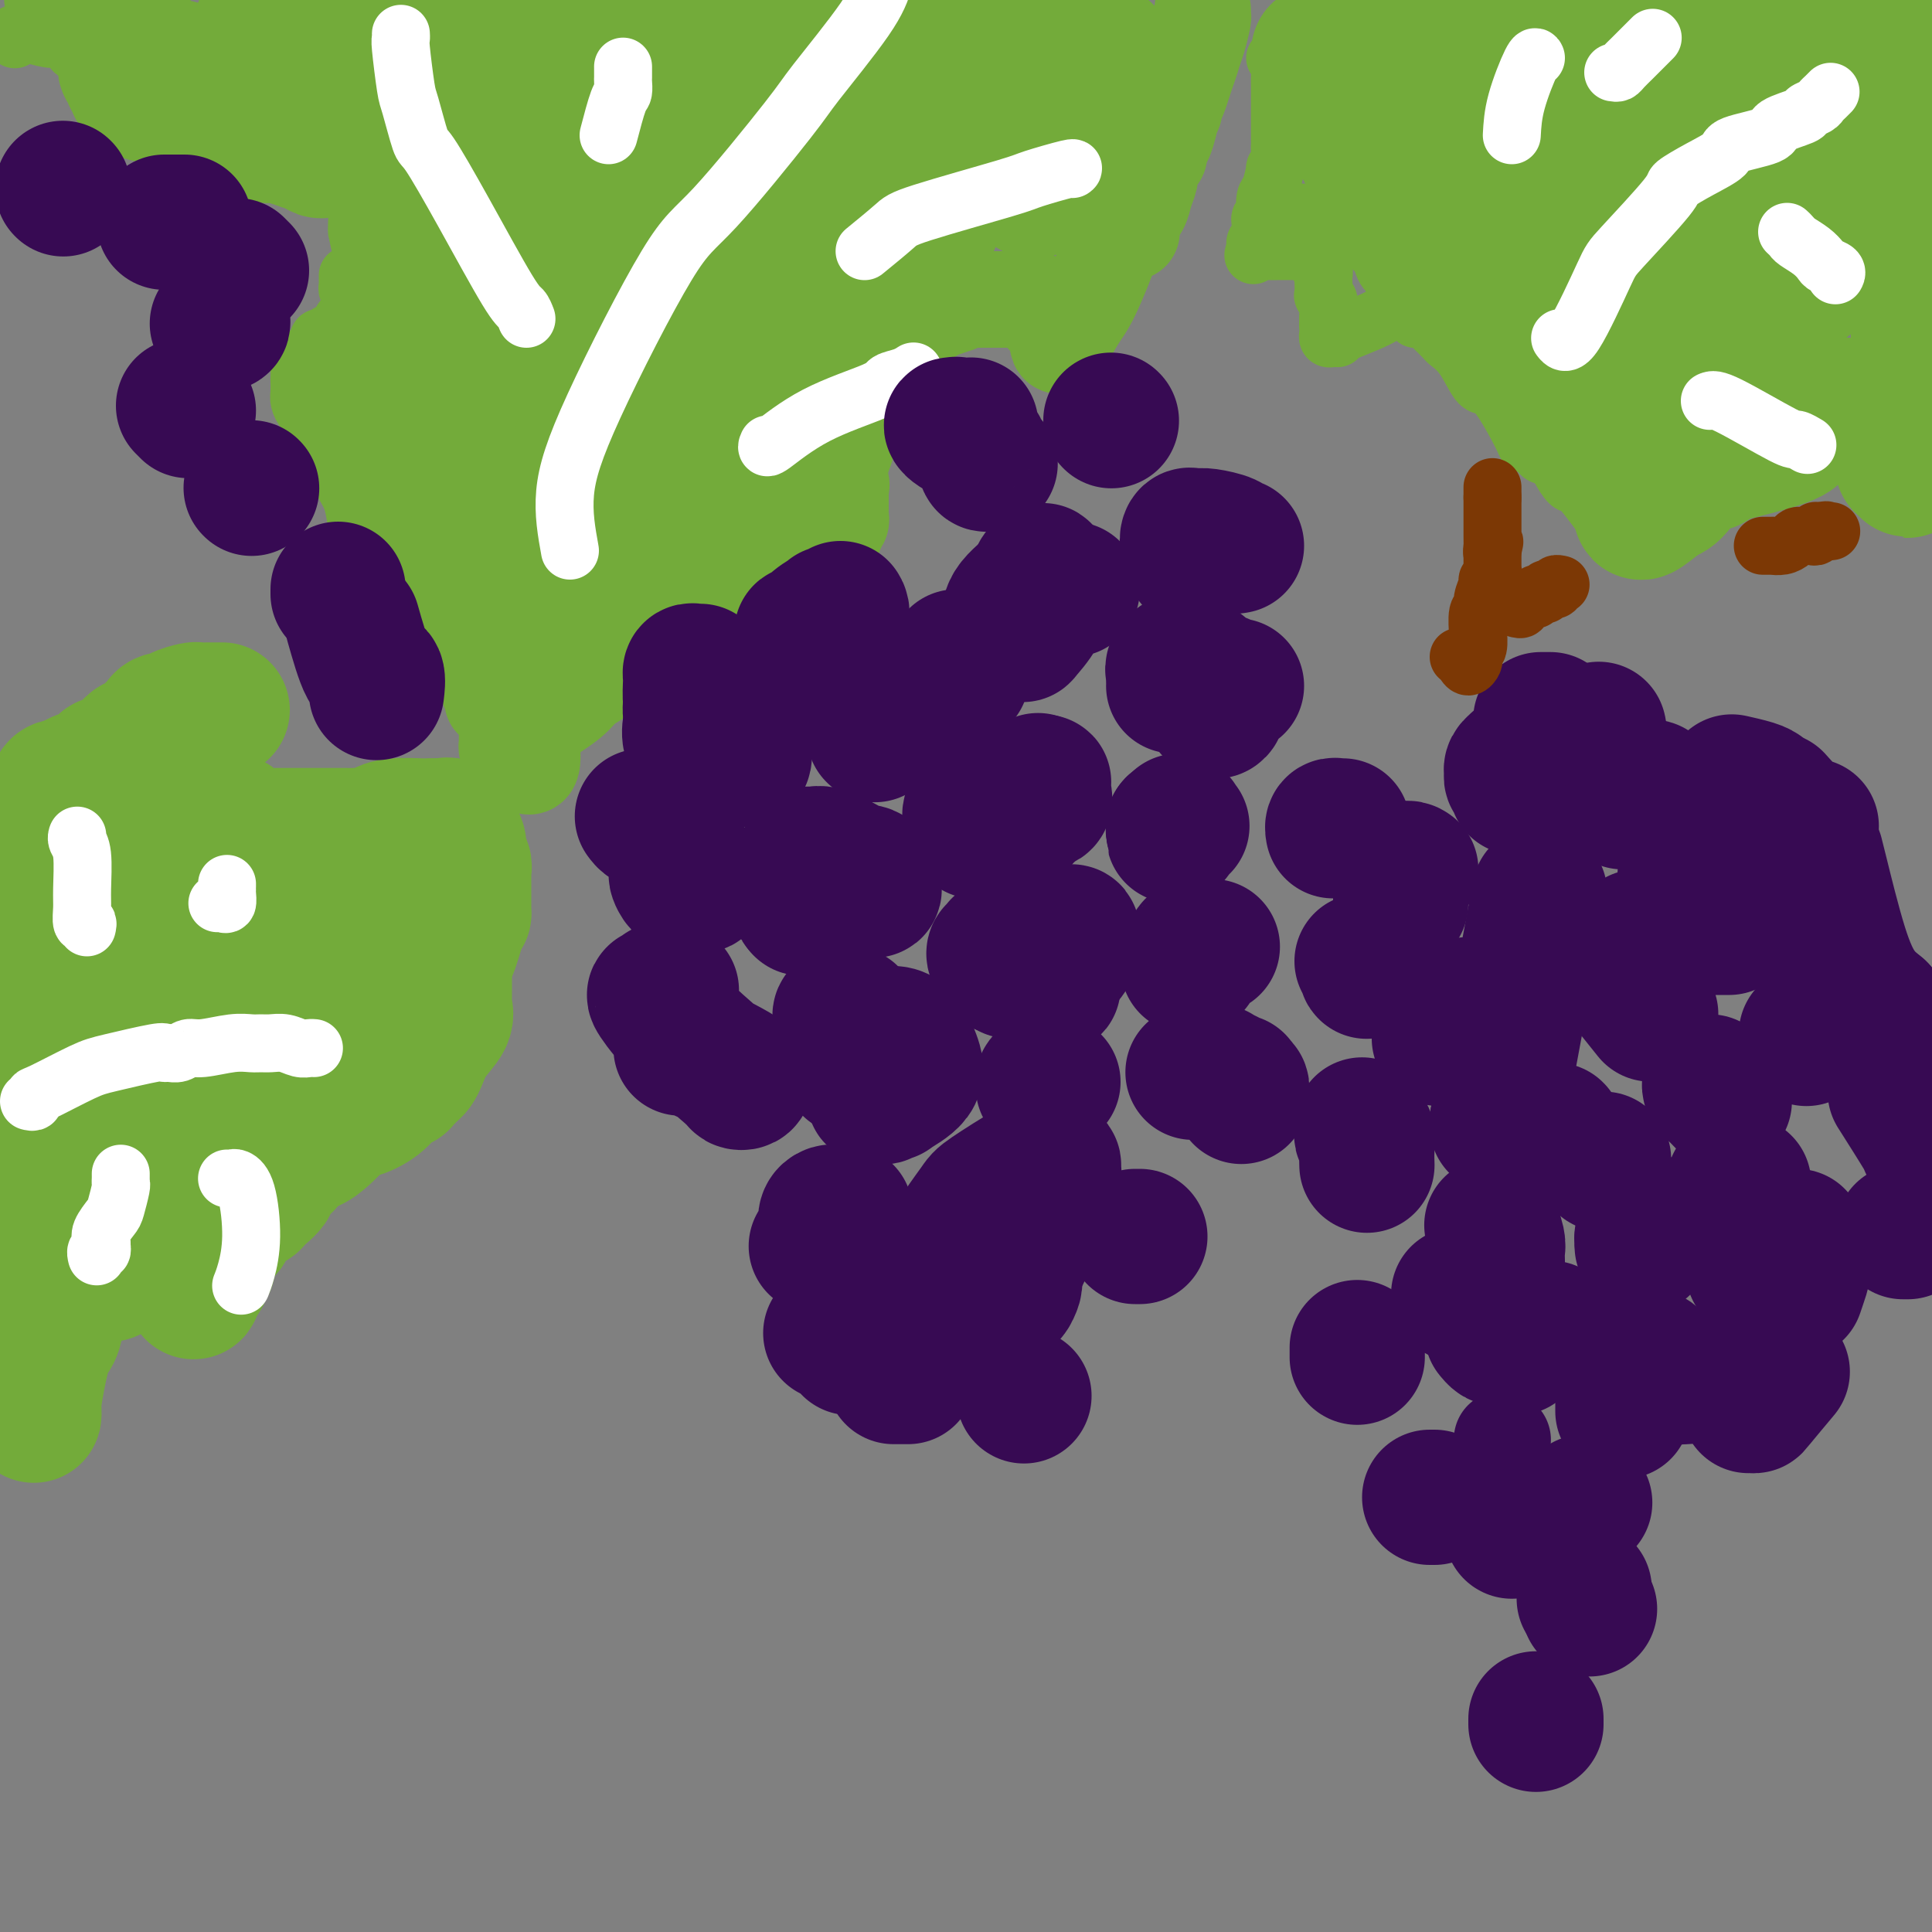 <svg viewBox='0 0 400 400' version='1.1' xmlns='http://www.w3.org/2000/svg' xmlns:xlink='http://www.w3.org/1999/xlink'><rect x="0" y="0" width="400" height="400" fill="#808080" stroke="none"/><g fill='none' stroke='#73AB3A' stroke-width='20' stroke-linecap='round' stroke-linejoin='round'><path d='M67,4c0.332,0.093 0.664,0.187 1,0c0.336,-0.187 0.675,-0.653 1,0c0.325,0.653 0.636,2.426 1,3c0.364,0.574 0.780,-0.050 2,2c1.220,2.050 3.245,6.773 5,12c1.755,5.227 3.241,10.958 4,14c0.759,3.042 0.792,3.395 1,5c0.208,1.605 0.592,4.461 1,6c0.408,1.539 0.841,1.760 1,2c0.159,0.240 0.046,0.497 0,1c-0.046,0.503 -0.023,1.251 0,2'/><path d='M84,51c1.083,4.776 0.290,1.716 0,1c-0.290,-0.716 -0.078,0.912 0,2c0.078,1.088 0.021,1.635 0,2c-0.021,0.365 -0.004,0.550 0,1c0.004,0.450 -0.003,1.167 0,2c0.003,0.833 0.015,1.782 0,2c-0.015,0.218 -0.057,-0.294 0,0c0.057,0.294 0.212,1.396 0,2c-0.212,0.604 -0.792,0.711 -1,1c-0.208,0.289 -0.044,0.760 0,1c0.044,0.240 -0.031,0.249 0,1c0.031,0.751 0.167,2.242 0,3c-0.167,0.758 -0.637,0.781 -1,1c-0.363,0.219 -0.618,0.632 -1,1c-0.382,0.368 -0.891,0.690 -1,1c-0.109,0.310 0.182,0.608 0,1c-0.182,0.392 -0.838,0.879 -1,1c-0.162,0.121 0.169,-0.122 0,0c-0.169,0.122 -0.837,0.610 -1,1c-0.163,0.390 0.180,0.682 0,1c-0.180,0.318 -0.885,0.663 -1,1c-0.115,0.337 0.358,0.668 0,1c-0.358,0.332 -1.546,0.666 -2,1c-0.454,0.334 -0.173,0.667 0,1c0.173,0.333 0.239,0.667 0,1c-0.239,0.333 -0.783,0.667 -1,1c-0.217,0.333 -0.109,0.667 0,1'/><path d='M74,83c-1.392,2.288 -0.373,1.008 0,1c0.373,-0.008 0.100,1.255 0,2c-0.100,0.745 -0.027,0.973 0,1c0.027,0.027 0.006,-0.146 0,0c-0.006,0.146 0.002,0.611 0,1c-0.002,0.389 -0.012,0.703 0,1c0.012,0.297 0.048,0.577 0,1c-0.048,0.423 -0.181,0.989 0,2c0.181,1.011 0.676,2.466 1,3c0.324,0.534 0.478,0.146 1,1c0.522,0.854 1.410,2.950 2,4c0.590,1.050 0.880,1.055 1,1c0.120,-0.055 0.070,-0.170 0,0c-0.070,0.170 -0.159,0.624 0,1c0.159,0.376 0.567,0.674 1,1c0.433,0.326 0.892,0.678 1,1c0.108,0.322 -0.136,0.612 0,1c0.136,0.388 0.652,0.874 1,1c0.348,0.126 0.528,-0.107 1,1c0.472,1.107 1.236,3.553 2,6'/><path d='M85,113c1.787,2.910 1.253,1.185 2,3c0.747,1.815 2.773,7.172 4,10c1.227,2.828 1.653,3.128 3,5c1.347,1.872 3.614,5.315 5,7c1.386,1.685 1.891,1.613 2,2c0.109,0.387 -0.178,1.234 0,2c0.178,0.766 0.822,1.452 1,2c0.178,0.548 -0.110,0.959 0,1c0.110,0.041 0.618,-0.287 1,0c0.382,0.287 0.638,1.190 1,2c0.362,0.810 0.829,1.528 1,2c0.171,0.472 0.046,0.700 0,1c-0.046,0.300 -0.012,0.673 0,1c0.012,0.327 0.004,0.609 0,1c-0.004,0.391 -0.002,0.892 0,1c0.002,0.108 0.003,-0.178 0,0c-0.003,0.178 -0.012,0.818 0,1c0.012,0.182 0.044,-0.096 0,0c-0.044,0.096 -0.166,0.564 0,1c0.166,0.436 0.619,0.839 1,1c0.381,0.161 0.691,0.081 1,0'/><path d='M107,156c4.049,6.162 3.171,0.067 3,-3c-0.171,-3.067 0.364,-3.105 2,-4c1.636,-0.895 4.374,-2.646 6,-4c1.626,-1.354 2.140,-2.313 3,-3c0.860,-0.687 2.065,-1.104 3,-2c0.935,-0.896 1.598,-2.271 2,-3c0.402,-0.729 0.543,-0.811 1,-1c0.457,-0.189 1.231,-0.483 2,-1c0.769,-0.517 1.534,-1.256 2,-2c0.466,-0.744 0.635,-1.494 1,-2c0.365,-0.506 0.926,-0.769 1,-1c0.074,-0.231 -0.340,-0.430 0,-1c0.340,-0.570 1.435,-1.512 2,-2c0.565,-0.488 0.599,-0.522 1,-1c0.401,-0.478 1.168,-1.400 2,-2c0.832,-0.600 1.729,-0.878 2,-1c0.271,-0.122 -0.082,-0.089 0,0c0.082,0.089 0.600,0.235 1,0c0.400,-0.235 0.681,-0.851 1,-1c0.319,-0.149 0.677,0.170 1,0c0.323,-0.170 0.610,-0.829 1,-1c0.390,-0.171 0.882,0.146 1,0c0.118,-0.146 -0.137,-0.756 0,-1c0.137,-0.244 0.667,-0.121 1,0c0.333,0.121 0.471,0.238 1,0c0.529,-0.238 1.450,-0.833 2,-1c0.550,-0.167 0.729,0.095 1,0c0.271,-0.095 0.636,-0.548 1,-1'/><path d='M151,118c2.603,-0.944 2.609,-0.305 3,0c0.391,0.305 1.165,0.275 2,0c0.835,-0.275 1.729,-0.794 2,-1c0.271,-0.206 -0.083,-0.098 0,0c0.083,0.098 0.601,0.185 1,0c0.399,-0.185 0.679,-0.641 1,-1c0.321,-0.359 0.682,-0.621 1,-1c0.318,-0.379 0.592,-0.874 1,-1c0.408,-0.126 0.949,0.117 1,0c0.051,-0.117 -0.390,-0.596 0,-1c0.390,-0.404 1.610,-0.735 2,-1c0.390,-0.265 -0.050,-0.465 0,-1c0.050,-0.535 0.590,-1.404 1,-2c0.410,-0.596 0.688,-0.919 1,-2c0.312,-1.081 0.657,-2.920 1,-4c0.343,-1.080 0.684,-1.400 1,-2c0.316,-0.600 0.605,-1.481 1,-2c0.395,-0.519 0.894,-0.676 1,-1c0.106,-0.324 -0.182,-0.816 0,-1c0.182,-0.184 0.832,-0.060 1,0c0.168,0.060 -0.147,0.055 0,0c0.147,-0.055 0.756,-0.158 1,0c0.244,0.158 0.122,0.579 0,1'/><path d='M173,98c1.796,-2.447 0.285,-0.064 0,1c-0.285,1.064 0.656,0.810 1,1c0.344,0.190 0.092,0.824 0,1c-0.092,0.176 -0.025,-0.108 0,0c0.025,0.108 0.007,0.606 0,1c-0.007,0.394 -0.002,0.683 0,1c0.002,0.317 0.002,0.662 0,1c-0.002,0.338 -0.004,0.669 0,1c0.004,0.331 0.015,0.662 0,1c-0.015,0.338 -0.057,0.683 0,1c0.057,0.317 0.211,0.604 0,1c-0.211,0.396 -0.789,0.900 -1,1c-0.211,0.100 -0.057,-0.204 0,0c0.057,0.204 0.016,0.915 0,1c-0.016,0.085 -0.008,-0.458 0,-1'/><path d='M173,109c0.028,0.504 0.096,-3.735 0,-6c-0.096,-2.265 -0.358,-2.557 0,-4c0.358,-1.443 1.334,-4.037 2,-6c0.666,-1.963 1.020,-3.296 1,-4c-0.020,-0.704 -0.414,-0.779 0,-1c0.414,-0.221 1.635,-0.587 2,-1c0.365,-0.413 -0.128,-0.873 0,-1c0.128,-0.127 0.876,0.078 1,0c0.124,-0.078 -0.375,-0.440 0,-1c0.375,-0.560 1.625,-1.318 2,-2c0.375,-0.682 -0.125,-1.287 0,-2c0.125,-0.713 0.875,-1.535 1,-2c0.125,-0.465 -0.374,-0.573 0,-1c0.374,-0.427 1.621,-1.174 2,-2c0.379,-0.826 -0.110,-1.732 0,-2c0.110,-0.268 0.818,0.101 1,0c0.182,-0.101 -0.162,-0.671 0,-1c0.162,-0.329 0.831,-0.416 1,-1c0.169,-0.584 -0.162,-1.663 0,-2c0.162,-0.337 0.818,0.068 1,0c0.182,-0.068 -0.108,-0.611 0,-1c0.108,-0.389 0.616,-0.625 1,-1c0.384,-0.375 0.646,-0.889 1,-1c0.354,-0.111 0.802,0.180 1,0c0.198,-0.180 0.146,-0.832 0,-1c-0.146,-0.168 -0.385,0.147 0,0c0.385,-0.147 1.396,-0.756 2,-1c0.604,-0.244 0.802,-0.122 1,0'/><path d='M193,65c1.300,-1.017 1.049,-1.061 1,-1c-0.049,0.061 0.105,0.227 1,0c0.895,-0.227 2.530,-0.845 3,-1c0.470,-0.155 -0.226,0.155 0,0c0.226,-0.155 1.374,-0.774 2,-1c0.626,-0.226 0.731,-0.061 1,0c0.269,0.061 0.703,0.016 1,0c0.297,-0.016 0.457,-0.004 1,0c0.543,0.004 1.469,0.001 2,0c0.531,-0.001 0.667,-0.000 1,0c0.333,0.000 0.863,0.000 1,0c0.137,-0.000 -0.118,-0.000 0,0c0.118,0.000 0.609,-0.000 1,0c0.391,0.000 0.682,0.000 1,0c0.318,-0.000 0.664,-0.001 1,0c0.336,0.001 0.664,0.004 1,0c0.336,-0.004 0.681,-0.015 1,0c0.319,0.015 0.611,0.056 1,0c0.389,-0.056 0.875,-0.207 1,0c0.125,0.207 -0.110,0.774 0,1c0.110,0.226 0.566,0.112 1,0c0.434,-0.112 0.848,-0.223 1,0c0.152,0.223 0.044,0.778 0,1c-0.044,0.222 -0.022,0.111 0,0'/><path d='M216,64c2.256,0.476 0.394,0.666 0,1c-0.394,0.334 0.678,0.811 1,1c0.322,0.189 -0.106,0.088 0,0c0.106,-0.088 0.746,-0.165 1,0c0.254,0.165 0.120,0.570 0,1c-0.120,0.430 -0.228,0.885 0,1c0.228,0.115 0.793,-0.110 1,0c0.207,0.110 0.057,0.556 0,1c-0.057,0.444 -0.020,0.887 0,1c0.020,0.113 0.023,-0.105 0,0c-0.023,0.105 -0.072,0.533 0,1c0.072,0.467 0.264,0.973 1,0c0.736,-0.973 2.014,-3.423 3,-5c0.986,-1.577 1.678,-2.279 3,-5c1.322,-2.721 3.272,-7.461 4,-10c0.728,-2.539 0.235,-2.876 0,-3c-0.235,-0.124 -0.210,-0.035 0,0c0.210,0.035 0.605,0.018 1,0'/><path d='M231,48c1.345,-2.779 0.707,-0.725 1,0c0.293,0.725 1.517,0.123 2,0c0.483,-0.123 0.224,0.234 0,0c-0.224,-0.234 -0.414,-1.061 0,-2c0.414,-0.939 1.431,-1.992 2,-3c0.569,-1.008 0.691,-1.972 1,-3c0.309,-1.028 0.805,-2.120 1,-3c0.195,-0.880 0.090,-1.550 0,-2c-0.090,-0.450 -0.165,-0.682 0,-1c0.165,-0.318 0.570,-0.724 1,-1c0.430,-0.276 0.886,-0.423 1,-1c0.114,-0.577 -0.113,-1.583 0,-2c0.113,-0.417 0.565,-0.244 1,-1c0.435,-0.756 0.852,-2.440 1,-3c0.148,-0.560 0.026,0.003 0,0c-0.026,-0.003 0.045,-0.574 0,-1c-0.045,-0.426 -0.205,-0.708 0,-1c0.205,-0.292 0.776,-0.595 1,-1c0.224,-0.405 0.101,-0.913 0,-1c-0.101,-0.087 -0.181,0.246 0,0c0.181,-0.246 0.623,-1.070 1,-2c0.377,-0.930 0.688,-1.965 1,-3'/><path d='M245,17c2.110,-6.034 1.886,-5.621 2,-6c0.114,-0.379 0.566,-1.552 1,-3c0.434,-1.448 0.848,-3.172 1,-4c0.152,-0.828 0.041,-0.761 0,-1c-0.041,-0.239 -0.012,-0.782 0,-1c0.012,-0.218 0.006,-0.109 0,0'/></g>
<g fill='none' stroke='#73AB3A' stroke-width='28' stroke-linecap='round' stroke-linejoin='round'><path d='M102,79c0.001,0.219 0.001,0.438 0,1c-0.001,0.562 -0.004,1.465 0,2c0.004,0.535 0.015,0.700 0,1c-0.015,0.300 -0.056,0.735 0,1c0.056,0.265 0.207,0.359 0,1c-0.207,0.641 -0.773,1.829 -1,2c-0.227,0.171 -0.113,-0.677 0,0c0.113,0.677 0.227,2.878 0,4c-0.227,1.122 -0.795,1.166 -1,2c-0.205,0.834 -0.048,2.458 0,3c0.048,0.542 -0.015,0.004 0,0c0.015,-0.004 0.106,0.528 0,1c-0.106,0.472 -0.409,0.884 -1,0c-0.591,-0.884 -1.469,-3.063 -2,-5c-0.531,-1.937 -0.716,-3.633 -1,-5c-0.284,-1.367 -0.669,-2.405 -1,-3c-0.331,-0.595 -0.610,-0.748 -1,-1c-0.390,-0.252 -0.892,-0.603 -1,-1c-0.108,-0.397 0.178,-0.838 0,-1c-0.178,-0.162 -0.821,-0.043 -1,0c-0.179,0.043 0.106,0.012 0,0c-0.106,-0.012 -0.602,-0.003 -1,0c-0.398,0.003 -0.699,0.002 -1,0'/><path d='M90,81c-1.795,-2.142 -1.284,0.003 -1,1c0.284,0.997 0.339,0.847 0,1c-0.339,0.153 -1.072,0.608 0,3c1.072,2.392 3.950,6.722 6,10c2.050,3.278 3.271,5.504 5,8c1.729,2.496 3.966,5.260 5,7c1.034,1.740 0.864,2.455 1,3c0.136,0.545 0.576,0.921 1,1c0.424,0.079 0.832,-0.137 1,0c0.168,0.137 0.098,0.628 0,1c-0.098,0.372 -0.223,0.624 0,1c0.223,0.376 0.796,0.874 1,1c0.204,0.126 0.041,-0.121 0,0c-0.041,0.121 0.042,0.611 0,1c-0.042,0.389 -0.207,0.679 0,1c0.207,0.321 0.788,0.674 1,1c0.212,0.326 0.057,0.626 0,1c-0.057,0.374 -0.016,0.821 0,1c0.016,0.179 0.008,0.089 0,0'/><path d='M110,123c3.248,5.907 0.870,2.175 0,1c-0.870,-1.175 -0.230,0.207 0,1c0.230,0.793 0.049,0.996 0,1c-0.049,0.004 0.033,-0.191 0,0c-0.033,0.191 -0.182,0.769 0,1c0.182,0.231 0.696,0.115 1,0c0.304,-0.115 0.399,-0.229 1,0c0.601,0.229 1.708,0.801 2,1c0.292,0.199 -0.230,0.024 0,0c0.230,-0.024 1.214,0.103 3,-2c1.786,-2.103 4.375,-6.434 6,-9c1.625,-2.566 2.287,-3.366 4,-6c1.713,-2.634 4.477,-7.102 6,-9c1.523,-1.898 1.805,-1.226 3,-2c1.195,-0.774 3.304,-2.995 4,-4c0.696,-1.005 -0.021,-0.795 0,-1c0.021,-0.205 0.779,-0.824 1,-1c0.221,-0.176 -0.097,0.090 0,0c0.097,-0.090 0.607,-0.535 1,-1c0.393,-0.465 0.669,-0.951 1,-1c0.331,-0.049 0.718,0.337 1,0c0.282,-0.337 0.458,-1.397 1,-2c0.542,-0.603 1.450,-0.749 2,-1c0.550,-0.251 0.741,-0.609 1,-1c0.259,-0.391 0.585,-0.816 1,-1c0.415,-0.184 0.919,-0.126 1,0c0.081,0.126 -0.263,0.322 0,0c0.263,-0.322 1.131,-1.161 2,-2'/><path d='M152,85c3.456,-3.070 2.597,-2.245 2,-2c-0.597,0.245 -0.933,-0.090 0,-1c0.933,-0.910 3.134,-2.394 4,-3c0.866,-0.606 0.397,-0.334 1,-1c0.603,-0.666 2.279,-2.271 3,-3c0.721,-0.729 0.487,-0.581 1,-1c0.513,-0.419 1.775,-1.404 1,0c-0.775,1.404 -3.585,5.198 -5,7c-1.415,1.802 -1.436,1.611 -2,2c-0.564,0.389 -1.671,1.356 -2,2c-0.329,0.644 0.120,0.963 0,1c-0.120,0.037 -0.810,-0.208 -1,0c-0.190,0.208 0.121,0.869 0,1c-0.121,0.131 -0.672,-0.267 -1,0c-0.328,0.267 -0.432,1.199 -1,2c-0.568,0.801 -1.601,1.473 -2,2c-0.399,0.527 -0.163,0.911 0,1c0.163,0.089 0.254,-0.117 0,0c-0.254,0.117 -0.851,0.557 -1,1c-0.149,0.443 0.152,0.888 0,1c-0.152,0.112 -0.758,-0.111 -1,0c-0.242,0.111 -0.121,0.555 0,1'/><path d='M148,95c-2.320,3.372 -1.121,1.801 0,1c1.121,-0.801 2.165,-0.833 2,0c-0.165,0.833 -1.539,2.532 5,-4c6.539,-6.532 20.990,-21.296 27,-28c6.010,-6.704 3.580,-5.350 4,-7c0.420,-1.650 3.689,-6.305 5,-8c1.311,-1.695 0.663,-0.429 1,-1c0.337,-0.571 1.661,-2.978 2,-4c0.339,-1.022 -0.305,-0.659 1,-2c1.305,-1.341 4.560,-4.386 6,-6c1.440,-1.614 1.064,-1.795 2,-3c0.936,-1.205 3.182,-3.433 5,-5c1.818,-1.567 3.208,-2.474 4,-3c0.792,-0.526 0.987,-0.670 1,-1c0.013,-0.330 -0.158,-0.847 0,-1c0.158,-0.153 0.643,0.056 1,0c0.357,-0.056 0.586,-0.379 1,-1c0.414,-0.621 1.014,-1.539 2,-2c0.986,-0.461 2.358,-0.463 3,-1c0.642,-0.537 0.553,-1.608 1,-2c0.447,-0.392 1.428,-0.106 2,0c0.572,0.106 0.735,0.030 1,0c0.265,-0.030 0.633,-0.015 1,0'/><path d='M225,17c3.837,-3.223 2.429,-3.281 0,0c-2.429,3.281 -5.879,9.901 -7,13c-1.121,3.099 0.088,2.676 0,3c-0.088,0.324 -1.472,1.396 -2,2c-0.528,0.604 -0.202,0.741 0,1c0.202,0.259 0.278,0.642 0,1c-0.278,0.358 -0.910,0.692 -1,1c-0.090,0.308 0.362,0.590 0,1c-0.362,0.410 -1.538,0.948 -1,0c0.538,-0.948 2.789,-3.381 4,-5c1.211,-1.619 1.382,-2.423 3,-5c1.618,-2.577 4.682,-6.928 6,-9c1.318,-2.072 0.889,-1.865 1,-2c0.111,-0.135 0.761,-0.613 1,-1c0.239,-0.387 0.068,-0.682 0,-1c-0.068,-0.318 -0.034,-0.659 0,-1'/><path d='M229,15c2.391,-3.514 1.367,-0.800 1,0c-0.367,0.800 -0.079,-0.314 0,-1c0.079,-0.686 -0.052,-0.945 0,-1c0.052,-0.055 0.288,0.095 0,0c-0.288,-0.095 -1.099,-0.434 -1,-1c0.099,-0.566 1.108,-1.360 -4,-3c-5.108,-1.640 -16.334,-4.125 -22,-5c-5.666,-0.875 -5.773,-0.140 -9,0c-3.227,0.140 -9.573,-0.316 -13,0c-3.427,0.316 -3.935,1.405 -5,2c-1.065,0.595 -2.687,0.695 -4,1c-1.313,0.305 -2.317,0.814 -3,1c-0.683,0.186 -1.046,0.050 -2,0c-0.954,-0.050 -2.499,-0.013 -3,0c-0.501,0.013 0.040,0.004 -1,0c-1.040,-0.004 -3.663,-0.001 -5,0c-1.337,0.001 -1.390,-0.001 -2,0c-0.610,0.001 -1.779,0.003 -3,0c-1.221,-0.003 -2.496,-0.011 -3,0c-0.504,0.011 -0.237,0.041 -1,0c-0.763,-0.041 -2.557,-0.155 -3,0c-0.443,0.155 0.466,0.577 -1,0c-1.466,-0.577 -5.305,-2.155 -7,-3c-1.695,-0.845 -1.244,-0.959 -3,-1c-1.756,-0.041 -5.718,-0.011 -8,0c-2.282,0.011 -2.884,0.003 -4,0c-1.116,-0.003 -2.748,-0.001 -4,0c-1.252,0.001 -2.126,0.000 -3,0'/><path d='M116,4c-8.361,-0.618 -2.765,-0.165 -1,0c1.765,0.165 -0.301,0.040 -1,0c-0.699,-0.040 -0.033,0.003 0,0c0.033,-0.003 -0.569,-0.052 -1,0c-0.431,0.052 -0.690,0.206 -1,0c-0.310,-0.206 -0.671,-0.773 -1,-1c-0.329,-0.227 -0.627,-0.113 -1,0c-0.373,0.113 -0.823,0.227 -1,0c-0.177,-0.227 -0.082,-0.793 -1,-1c-0.918,-0.207 -2.848,-0.056 -4,0c-1.152,0.056 -1.526,0.015 -2,0c-0.474,-0.015 -1.048,-0.004 -2,0c-0.952,0.004 -2.280,0.001 -3,0c-0.720,-0.001 -0.830,-0.001 -1,0c-0.170,0.001 -0.398,0.001 -1,0c-0.602,-0.001 -1.577,-0.004 -2,0c-0.423,0.004 -0.295,0.015 -1,0c-0.705,-0.015 -2.244,-0.056 -3,0c-0.756,0.056 -0.728,0.211 -1,0c-0.272,-0.211 -0.843,-0.786 -1,-1c-0.157,-0.214 0.102,-0.066 0,0c-0.102,0.066 -0.563,0.048 -1,0c-0.437,-0.048 -0.848,-0.128 -1,0c-0.152,0.128 -0.043,0.465 0,1c0.043,0.535 0.022,1.267 0,2'/><path d='M85,4c0.357,2.291 1.748,6.519 3,9c1.252,2.481 2.363,3.216 4,6c1.637,2.784 3.799,7.617 5,10c1.201,2.383 1.440,2.316 2,3c0.560,0.684 1.441,2.119 2,3c0.559,0.881 0.798,1.207 1,2c0.202,0.793 0.369,2.051 1,4c0.631,1.949 1.727,4.588 2,6c0.273,1.412 -0.277,1.599 0,3c0.277,1.401 1.381,4.018 2,7c0.619,2.982 0.753,6.329 1,8c0.247,1.671 0.606,1.667 1,2c0.394,0.333 0.824,1.002 1,2c0.176,0.998 0.099,2.323 0,3c-0.099,0.677 -0.219,0.706 0,1c0.219,0.294 0.777,0.852 1,1c0.223,0.148 0.112,-0.116 0,0c-0.112,0.116 -0.225,0.610 0,1c0.225,0.390 0.788,0.675 1,1c0.212,0.325 0.073,0.690 0,1c-0.073,0.310 -0.082,0.567 0,1c0.082,0.433 0.254,1.044 0,1c-0.254,-0.044 -0.934,-0.744 -2,-2c-1.066,-1.256 -2.518,-3.069 -6,-8c-3.482,-4.931 -8.995,-12.980 -12,-17c-3.005,-4.020 -3.503,-4.010 -4,-4'/><path d='M88,48c-4.191,-5.194 -2.668,-3.177 -2,-3c0.668,0.177 0.480,-1.484 0,-2c-0.480,-0.516 -1.254,0.113 0,-1c1.254,-1.113 4.536,-3.967 6,-5c1.464,-1.033 1.110,-0.244 5,-2c3.890,-1.756 12.022,-6.057 16,-8c3.978,-1.943 3.801,-1.527 5,-3c1.199,-1.473 3.775,-4.836 5,-6c1.225,-1.164 1.098,-0.130 1,0c-0.098,0.130 -0.169,-0.644 0,-1c0.169,-0.356 0.578,-0.293 1,0c0.422,0.293 0.858,0.816 1,0c0.142,-0.816 -0.010,-2.970 1,2c1.010,4.970 3.183,17.064 4,24c0.817,6.936 0.279,8.713 0,13c-0.279,4.287 -0.297,11.082 -1,17c-0.703,5.918 -2.090,10.958 -3,14c-0.910,3.042 -1.343,4.087 -2,5c-0.657,0.913 -1.539,1.695 -2,3c-0.461,1.305 -0.502,3.134 -1,4c-0.498,0.866 -1.453,0.768 -2,1c-0.547,0.232 -0.686,0.793 -1,1c-0.314,0.207 -0.804,0.059 -1,0c-0.196,-0.059 -0.098,-0.030 0,0'/><path d='M118,101c-0.420,-1.224 2.032,-8.784 4,-14c1.968,-5.216 3.454,-8.090 6,-14c2.546,-5.910 6.154,-14.858 10,-21c3.846,-6.142 7.930,-9.480 10,-11c2.070,-1.520 2.124,-1.222 4,-3c1.876,-1.778 5.572,-5.632 7,-7c1.428,-1.368 0.588,-0.251 4,-3c3.412,-2.749 11.076,-9.363 14,-12c2.924,-2.637 1.109,-1.295 1,-1c-0.109,0.295 1.487,-0.457 2,-1c0.513,-0.543 -0.056,-0.877 0,-1c0.056,-0.123 0.736,-0.035 1,0c0.264,0.035 0.110,0.017 0,0c-0.110,-0.017 -0.177,-0.033 0,0c0.177,0.033 0.598,0.117 1,0c0.402,-0.117 0.784,-0.433 1,0c0.216,0.433 0.267,1.617 1,2c0.733,0.383 2.147,-0.034 0,4c-2.147,4.034 -7.855,12.520 -11,17c-3.145,4.480 -3.726,4.955 -6,7c-2.274,2.045 -6.241,5.660 -9,8c-2.759,2.340 -4.311,3.406 -5,4c-0.689,0.594 -0.515,0.716 -1,1c-0.485,0.284 -1.631,0.730 -2,1c-0.369,0.270 0.037,0.363 0,1c-0.037,0.637 -0.519,1.819 -1,3'/><path d='M149,61c-4.112,4.200 -2.392,2.201 -2,2c0.392,-0.201 -0.544,1.397 -1,2c-0.456,0.603 -0.431,0.212 -1,1c-0.569,0.788 -1.732,2.755 0,1c1.732,-1.755 6.359,-7.233 9,-10c2.641,-2.767 3.296,-2.822 5,-5c1.704,-2.178 4.456,-6.480 6,-8c1.544,-1.520 1.878,-0.257 2,0c0.122,0.257 0.032,-0.490 0,-1c-0.032,-0.510 -0.006,-0.783 0,-1c0.006,-0.217 -0.010,-0.377 0,-1c0.010,-0.623 0.044,-1.710 0,-2c-0.044,-0.290 -0.166,0.216 0,0c0.166,-0.216 0.622,-1.154 0,-2c-0.622,-0.846 -2.321,-1.600 -3,-2c-0.679,-0.400 -0.339,-0.447 -2,-1c-1.661,-0.553 -5.324,-1.612 -7,-2c-1.676,-0.388 -1.366,-0.104 -2,0c-0.634,0.104 -2.211,0.028 -3,0c-0.789,-0.028 -0.789,-0.007 -1,0c-0.211,0.007 -0.632,0.002 -1,0c-0.368,-0.002 -0.684,-0.001 -1,0'/><path d='M147,32c-2.833,-0.500 -1.417,-0.250 0,0'/><path d='M26,4c0.000,-0.059 0.000,-0.118 0,0c-0.000,0.118 -0.000,0.413 0,1c0.000,0.587 0.000,1.467 0,2c-0.000,0.533 -0.000,0.720 0,1c0.000,0.280 0.000,0.652 0,1c-0.000,0.348 -0.001,0.671 0,1c0.001,0.329 0.004,0.666 0,1c-0.004,0.334 -0.016,0.667 0,1c0.016,0.333 0.061,0.666 0,1c-0.061,0.334 -0.228,0.668 0,1c0.228,0.332 0.850,0.662 1,1c0.150,0.338 -0.171,0.683 0,1c0.171,0.317 0.833,0.607 1,1c0.167,0.393 -0.161,0.889 0,1c0.161,0.111 0.813,-0.162 1,0c0.187,0.162 -0.089,0.761 0,1c0.089,0.239 0.545,0.120 1,0'/><path d='M30,19c0.874,1.839 1.060,-1.062 1,-2c-0.060,-0.938 -0.367,0.089 0,0c0.367,-0.089 1.407,-1.293 2,-2c0.593,-0.707 0.737,-0.918 1,-1c0.263,-0.082 0.644,-0.037 1,0c0.356,0.037 0.688,0.065 1,0c0.312,-0.065 0.604,-0.224 1,0c0.396,0.224 0.895,0.830 1,1c0.105,0.170 -0.183,-0.096 0,0c0.183,0.096 0.837,0.554 1,1c0.163,0.446 -0.164,0.879 0,1c0.164,0.121 0.818,-0.069 1,0c0.182,0.069 -0.109,0.395 0,1c0.109,0.605 0.618,1.487 1,2c0.382,0.513 0.639,0.658 1,1c0.361,0.342 0.828,0.880 1,1c0.172,0.120 0.049,-0.179 0,0c-0.049,0.179 -0.023,0.835 0,1c0.023,0.165 0.043,-0.162 0,0c-0.043,0.162 -0.150,0.814 0,1c0.150,0.186 0.556,-0.095 1,0c0.444,0.095 0.927,0.564 1,1c0.073,0.436 -0.265,0.839 0,1c0.265,0.161 1.132,0.081 2,0'/><path d='M47,26c1.520,1.791 -0.181,0.269 0,0c0.181,-0.269 2.243,0.715 3,1c0.757,0.285 0.210,-0.130 1,0c0.790,0.130 2.919,0.804 4,1c1.081,0.196 1.116,-0.088 2,0c0.884,0.088 2.618,0.546 4,1c1.382,0.454 2.411,0.903 3,1c0.589,0.097 0.736,-0.158 1,0c0.264,0.158 0.645,0.730 1,1c0.355,0.270 0.684,0.240 1,0c0.316,-0.240 0.620,-0.689 1,-1c0.380,-0.311 0.836,-0.482 1,-1c0.164,-0.518 0.037,-1.382 0,-2c-0.037,-0.618 0.015,-0.991 0,-1c-0.015,-0.009 -0.097,0.345 0,0c0.097,-0.345 0.373,-1.387 0,-2c-0.373,-0.613 -1.395,-0.795 -2,-1c-0.605,-0.205 -0.793,-0.432 -1,-1c-0.207,-0.568 -0.434,-1.477 -1,-2c-0.566,-0.523 -1.471,-0.661 -2,-1c-0.529,-0.339 -0.681,-0.879 -1,-1c-0.319,-0.121 -0.807,0.175 -1,0c-0.193,-0.175 -0.093,-0.823 0,-1c0.093,-0.177 0.180,0.118 0,0c-0.180,-0.118 -0.625,-0.647 -1,-1c-0.375,-0.353 -0.678,-0.529 -1,-1c-0.322,-0.471 -0.661,-1.235 -1,-2'/><path d='M58,13c-1.863,-2.654 -1.020,-1.289 -1,-1c0.020,0.289 -0.783,-0.497 -1,-1c-0.217,-0.503 0.152,-0.721 0,-1c-0.152,-0.279 -0.825,-0.618 -1,-1c-0.175,-0.382 0.149,-0.807 0,-1c-0.149,-0.193 -0.772,-0.155 -1,0c-0.228,0.155 -0.061,0.426 0,0c0.061,-0.426 0.018,-1.550 0,-2c-0.018,-0.450 -0.009,-0.225 0,0'/><path d='M274,11c-0.549,-0.233 -1.099,-0.467 -1,0c0.099,0.467 0.846,1.634 1,2c0.154,0.366 -0.285,-0.068 0,1c0.285,1.068 1.293,3.637 2,5c0.707,1.363 1.114,1.520 2,3c0.886,1.480 2.251,4.285 3,6c0.749,1.715 0.880,2.341 2,4c1.120,1.659 3.227,4.351 5,6c1.773,1.649 3.212,2.254 4,3c0.788,0.746 0.926,1.633 2,3c1.074,1.367 3.083,3.214 4,4c0.917,0.786 0.742,0.512 2,2c1.258,1.488 3.949,4.737 5,6c1.051,1.263 0.463,0.539 1,1c0.537,0.461 2.201,2.108 3,3c0.799,0.892 0.735,1.027 1,1c0.265,-0.027 0.860,-0.218 1,0c0.140,0.218 -0.174,0.846 0,1c0.174,0.154 0.835,-0.166 1,0c0.165,0.166 -0.167,0.819 0,1c0.167,0.181 0.831,-0.110 1,0c0.169,0.110 -0.159,0.621 0,1c0.159,0.379 0.806,0.627 1,1c0.194,0.373 -0.063,0.870 0,1c0.063,0.130 0.447,-0.106 1,0c0.553,0.106 1.277,0.553 2,1'/><path d='M317,67c5.490,5.383 2.216,1.340 1,0c-1.216,-1.340 -0.374,0.023 0,1c0.374,0.977 0.279,1.569 1,2c0.721,0.431 2.258,0.702 3,1c0.742,0.298 0.688,0.622 1,1c0.312,0.378 0.990,0.809 2,2c1.010,1.191 2.351,3.143 3,4c0.649,0.857 0.608,0.618 1,1c0.392,0.382 1.219,1.386 2,2c0.781,0.614 1.516,0.840 2,2c0.484,1.160 0.718,3.256 1,4c0.282,0.744 0.612,0.135 1,1c0.388,0.865 0.835,3.202 1,4c0.165,0.798 0.047,0.055 0,0c-0.047,-0.055 -0.023,0.577 0,1c0.023,0.423 0.043,0.636 0,1c-0.043,0.364 -0.151,0.879 0,1c0.151,0.121 0.561,-0.151 1,0c0.439,0.151 0.906,0.727 1,1c0.094,0.273 -0.185,0.244 0,1c0.185,0.756 0.835,2.296 1,3c0.165,0.704 -0.155,0.573 0,1c0.155,0.427 0.785,1.413 1,2c0.215,0.587 0.016,0.776 0,1c-0.016,0.224 0.149,0.483 0,1c-0.149,0.517 -0.614,1.290 0,1c0.614,-0.290 2.307,-1.645 4,-3'/><path d='M344,103c1.103,-0.611 1.860,-0.637 3,-2c1.140,-1.363 2.663,-4.061 4,-5c1.337,-0.939 2.488,-0.117 3,0c0.512,0.117 0.384,-0.469 1,-1c0.616,-0.531 1.974,-1.007 2,-1c0.026,0.007 -1.281,0.495 1,0c2.281,-0.495 8.152,-1.974 11,-3c2.848,-1.026 2.675,-1.599 3,-2c0.325,-0.401 1.148,-0.628 2,-1c0.852,-0.372 1.734,-0.888 2,-1c0.266,-0.112 -0.083,0.180 0,0c0.083,-0.180 0.600,-0.832 1,-1c0.400,-0.168 0.685,0.147 1,0c0.315,-0.147 0.662,-0.757 1,-1c0.338,-0.243 0.668,-0.118 1,0c0.332,0.118 0.667,0.228 1,0c0.333,-0.228 0.663,-0.793 1,-1c0.337,-0.207 0.682,-0.057 1,0c0.318,0.057 0.610,0.019 1,0c0.390,-0.019 0.878,-0.020 1,0c0.122,0.020 -0.121,0.061 0,0c0.121,-0.061 0.607,-0.223 1,0c0.393,0.223 0.693,0.833 1,1c0.307,0.167 0.621,-0.109 1,0c0.379,0.109 0.823,0.603 1,1c0.177,0.397 0.089,0.699 0,1'/><path d='M389,87c1.786,0.258 1.252,-0.097 1,0c-0.252,0.097 -0.221,0.645 0,1c0.221,0.355 0.634,0.515 1,1c0.366,0.485 0.685,1.293 1,2c0.315,0.707 0.624,1.311 1,2c0.376,0.689 0.817,1.462 1,2c0.183,0.538 0.109,0.839 0,1c-0.109,0.161 -0.252,0.180 0,0c0.252,-0.180 0.901,-0.558 1,0c0.099,0.558 -0.351,2.054 0,1c0.351,-1.054 1.503,-4.657 2,-11c0.497,-6.343 0.340,-15.427 0,-20c-0.340,-4.573 -0.862,-4.635 -1,-7c-0.138,-2.365 0.106,-7.033 0,-9c-0.106,-1.967 -0.564,-1.234 -1,-2c-0.436,-0.766 -0.849,-3.031 -1,-4c-0.151,-0.969 -0.041,-0.641 0,-1c0.041,-0.359 0.011,-1.404 0,-2c-0.011,-0.596 -0.003,-0.742 0,-1c0.003,-0.258 0.002,-0.629 0,-1'/><path d='M394,39c-0.463,-7.740 -0.122,-3.591 0,-2c0.122,1.591 0.025,0.622 0,-2c-0.025,-2.622 0.023,-6.899 0,-9c-0.023,-2.101 -0.115,-2.026 0,-4c0.115,-1.974 0.439,-5.997 0,-9c-0.439,-3.003 -1.641,-4.987 -2,-6c-0.359,-1.013 0.124,-1.056 0,-1c-0.124,0.056 -0.855,0.211 -1,0c-0.145,-0.211 0.295,-0.790 0,-1c-0.295,-0.210 -1.327,-0.053 -2,0c-0.673,0.053 -0.988,0.003 -3,0c-2.012,-0.003 -5.720,0.042 -8,0c-2.280,-0.042 -3.131,-0.169 -5,0c-1.869,0.169 -4.756,0.635 -7,1c-2.244,0.365 -3.844,0.627 -5,1c-1.156,0.373 -1.868,0.855 -3,1c-1.132,0.145 -2.684,-0.049 -4,0c-1.316,0.049 -2.397,0.339 -5,1c-2.603,0.661 -6.729,1.693 -9,2c-2.271,0.307 -2.688,-0.110 -4,0c-1.312,0.110 -3.518,0.746 -5,1c-1.482,0.254 -2.241,0.127 -3,0'/><path d='M328,12c-10.242,1.083 -5.346,0.290 -5,0c0.346,-0.290 -3.858,-0.077 -6,0c-2.142,0.077 -2.223,0.018 -3,0c-0.777,-0.018 -2.250,0.005 -4,0c-1.750,-0.005 -3.778,-0.038 -5,0c-1.222,0.038 -1.639,0.146 -2,0c-0.361,-0.146 -0.665,-0.547 -1,-1c-0.335,-0.453 -0.702,-0.959 -1,-1c-0.298,-0.041 -0.528,0.381 -1,0c-0.472,-0.381 -1.187,-1.566 -2,-2c-0.813,-0.434 -1.723,-0.116 -2,0c-0.277,0.116 0.081,0.031 0,0c-0.081,-0.031 -0.599,-0.008 -1,0c-0.401,0.008 -0.685,0.002 -1,0c-0.315,-0.002 -0.662,-0.001 -1,0c-0.338,0.001 -0.669,0.000 -1,0c-0.331,-0.000 -0.664,-0.001 -1,0c-0.336,0.001 -0.675,0.003 -1,0c-0.325,-0.003 -0.637,-0.012 -1,0c-0.363,0.012 -0.777,0.045 -1,0c-0.223,-0.045 -0.256,-0.167 -1,0c-0.744,0.167 -2.200,0.622 0,0c2.200,-0.622 8.057,-2.321 18,-1c9.943,1.321 23.971,5.660 38,10'/><path d='M343,17c7.792,2.510 8.273,3.786 12,7c3.727,3.214 10.699,8.365 14,11c3.301,2.635 2.931,2.752 3,4c0.069,1.248 0.579,3.625 1,5c0.421,1.375 0.754,1.747 0,3c-0.754,1.253 -2.595,3.387 -4,5c-1.405,1.613 -2.375,2.704 -3,4c-0.625,1.296 -0.903,2.798 -1,1c-0.097,-1.798 -0.011,-6.897 0,-9c0.011,-2.103 -0.053,-1.209 0,-1c0.053,0.209 0.223,-0.267 0,-1c-0.223,-0.733 -0.840,-1.723 -3,-2c-2.160,-0.277 -5.863,0.160 -8,1c-2.137,0.840 -2.709,2.082 -4,3c-1.291,0.918 -3.301,1.510 -4,2c-0.699,0.490 -0.086,0.878 0,1c0.086,0.122 -0.355,-0.023 3,0c3.355,0.023 10.506,0.212 14,0c3.494,-0.212 3.330,-0.826 4,-1c0.670,-0.174 2.173,0.093 3,0c0.827,-0.093 0.978,-0.544 1,0c0.022,0.544 -0.085,2.085 0,3c0.085,0.915 0.363,1.204 0,3c-0.363,1.796 -1.367,5.099 -2,7c-0.633,1.901 -0.895,2.400 -1,3c-0.105,0.600 -0.052,1.300 0,2'/><path d='M368,68c-0.329,2.951 -0.151,1.329 0,1c0.151,-0.329 0.276,0.633 0,1c-0.276,0.367 -0.952,0.137 -1,0c-0.048,-0.137 0.534,-0.181 0,0c-0.534,0.181 -2.182,0.587 -3,1c-0.818,0.413 -0.806,0.832 -1,1c-0.194,0.168 -0.592,0.086 -1,0c-0.408,-0.086 -0.824,-0.177 -1,0c-0.176,0.177 -0.113,0.622 0,1c0.113,0.378 0.274,0.690 0,1c-0.274,0.310 -0.983,0.617 -3,0c-2.017,-0.617 -5.341,-2.160 -7,-3c-1.659,-0.840 -1.654,-0.979 -2,-1c-0.346,-0.021 -1.043,0.074 -1,0c0.043,-0.074 0.826,-0.319 1,0c0.174,0.319 -0.261,1.201 0,0c0.261,-1.201 1.217,-4.486 1,-7c-0.217,-2.514 -1.609,-4.257 -3,-6'/><path d='M347,57c-1.715,-3.028 -4.502,-7.599 -6,-10c-1.498,-2.401 -1.707,-2.632 -2,-3c-0.293,-0.368 -0.671,-0.872 -1,-1c-0.329,-0.128 -0.608,0.120 -1,0c-0.392,-0.120 -0.897,-0.606 -1,-1c-0.103,-0.394 0.195,-0.694 0,-1c-0.195,-0.306 -0.883,-0.617 -1,-1c-0.117,-0.383 0.336,-0.839 0,-1c-0.336,-0.161 -1.461,-0.028 -5,-2c-3.539,-1.972 -9.494,-6.049 -12,-8c-2.506,-1.951 -1.565,-1.778 -2,-2c-0.435,-0.222 -2.247,-0.840 -3,-1c-0.753,-0.160 -0.447,0.139 -1,0c-0.553,-0.139 -1.966,-0.717 -3,-1c-1.034,-0.283 -1.688,-0.272 -3,0c-1.312,0.272 -3.280,0.805 -4,1c-0.720,0.195 -0.191,0.052 -1,0c-0.809,-0.052 -2.957,-0.013 -4,0c-1.043,0.013 -0.982,0.001 -1,0c-0.018,-0.001 -0.114,0.010 -1,0c-0.886,-0.010 -2.561,-0.041 -3,0c-0.439,0.041 0.357,0.155 0,0c-0.357,-0.155 -1.869,-0.578 -3,-1c-1.131,-0.422 -1.881,-0.845 -2,-1c-0.119,-0.155 0.395,-0.044 1,0c0.605,0.044 1.303,0.022 2,0'/><path d='M290,24c-2.959,-0.038 2.645,1.366 6,2c3.355,0.634 4.462,0.499 5,1c0.538,0.501 0.508,1.640 1,2c0.492,0.360 1.507,-0.058 2,0c0.493,0.058 0.463,0.594 2,2c1.537,1.406 4.642,3.683 6,5c1.358,1.317 0.971,1.673 2,3c1.029,1.327 3.476,3.627 5,5c1.524,1.373 2.126,1.821 3,3c0.874,1.179 2.021,3.088 3,4c0.979,0.912 1.790,0.826 2,1c0.210,0.174 -0.181,0.609 1,2c1.181,1.391 3.932,3.739 5,5c1.068,1.261 0.451,1.434 1,2c0.549,0.566 2.263,1.525 3,2c0.737,0.475 0.498,0.465 2,1c1.502,0.535 4.744,1.616 6,2c1.256,0.384 0.527,0.072 2,0c1.473,-0.072 5.149,0.097 7,0c1.851,-0.097 1.879,-0.461 3,0c1.121,0.461 3.336,1.748 7,0c3.664,-1.748 8.775,-6.532 12,-9c3.225,-2.468 4.562,-2.622 7,-6c2.438,-3.378 5.978,-9.981 8,-13c2.022,-3.019 2.528,-2.454 3,-3c0.472,-0.546 0.911,-2.201 1,-3c0.089,-0.799 -0.172,-0.740 0,-1c0.172,-0.260 0.777,-0.839 1,-1c0.223,-0.161 0.064,0.097 0,0c-0.064,-0.097 -0.032,-0.548 0,-1'/><path d='M396,29c1.844,-3.872 -0.045,-2.553 -1,-2c-0.955,0.553 -0.977,0.341 -1,0c-0.023,-0.341 -0.049,-0.809 0,-1c0.049,-0.191 0.172,-0.103 0,0c-0.172,0.103 -0.638,0.223 -1,0c-0.362,-0.223 -0.621,-0.787 -1,-1c-0.379,-0.213 -0.877,-0.074 -1,0c-0.123,0.074 0.131,0.083 -1,0c-1.131,-0.083 -3.647,-0.257 -5,0c-1.353,0.257 -1.543,0.944 -2,1c-0.457,0.056 -1.180,-0.521 -3,0c-1.820,0.521 -4.735,2.140 -6,3c-1.265,0.860 -0.879,0.962 -1,1c-0.121,0.038 -0.749,0.011 -1,0c-0.251,-0.011 -0.126,-0.005 0,0'/><path d='M46,147c-0.180,-0.000 -0.361,-0.001 -1,0c-0.639,0.001 -1.737,0.003 -2,0c-0.263,-0.003 0.310,-0.011 0,0c-0.310,0.011 -1.501,0.041 -2,0c-0.499,-0.041 -0.305,-0.151 -1,0c-0.695,0.151 -2.280,0.565 -3,1c-0.720,0.435 -0.574,0.890 -1,1c-0.426,0.110 -1.424,-0.126 -2,0c-0.576,0.126 -0.732,0.612 -1,1c-0.268,0.388 -0.649,0.678 -1,1c-0.351,0.322 -0.673,0.678 -1,1c-0.327,0.322 -0.660,0.611 -1,1c-0.340,0.389 -0.687,0.879 -1,1c-0.313,0.121 -0.591,-0.126 -1,0c-0.409,0.126 -0.949,0.626 -1,1c-0.051,0.374 0.386,0.621 0,1c-0.386,0.379 -1.595,0.889 -2,1c-0.405,0.111 -0.005,-0.178 0,0c0.005,0.178 -0.384,0.822 -1,1c-0.616,0.178 -1.460,-0.111 -2,0c-0.540,0.111 -0.777,0.621 -1,1c-0.223,0.379 -0.431,0.627 -1,1c-0.569,0.373 -1.499,0.870 -2,1c-0.501,0.130 -0.572,-0.106 -1,0c-0.428,0.106 -1.214,0.553 -2,1'/><path d='M15,162c-3.333,2.249 -2.164,1.372 -2,1c0.164,-0.372 -0.677,-0.241 -1,0c-0.323,0.241 -0.128,0.590 0,1c0.128,0.410 0.190,0.880 0,1c-0.190,0.120 -0.632,-0.112 -1,0c-0.368,0.112 -0.662,0.566 -1,1c-0.338,0.434 -0.722,0.846 -1,1c-0.278,0.154 -0.452,0.050 -1,1c-0.548,0.950 -1.471,2.955 -2,4c-0.529,1.045 -0.663,1.132 -1,1c-0.337,-0.132 -0.875,-0.481 -1,0c-0.125,0.481 0.163,1.792 0,2c-0.163,0.208 -0.777,-0.686 -1,0c-0.223,0.686 -0.056,2.954 0,4c0.056,1.046 0.000,0.870 0,1c-0.000,0.130 0.055,0.564 0,2c-0.055,1.436 -0.221,3.873 0,5c0.221,1.127 0.830,0.944 1,2c0.170,1.056 -0.099,3.353 0,4c0.099,0.647 0.566,-0.355 1,0c0.434,0.355 0.834,2.066 1,3c0.166,0.934 0.097,1.090 0,1c-0.097,-0.090 -0.223,-0.428 0,0c0.223,0.428 0.795,1.620 1,2c0.205,0.380 0.044,-0.053 0,0c-0.044,0.053 0.029,0.592 0,1c-0.029,0.408 -0.162,0.687 0,1c0.162,0.313 0.618,0.661 1,1c0.382,0.339 0.691,0.670 1,1'/><path d='M9,203c0.884,3.802 0.093,1.306 0,1c-0.093,-0.306 0.511,1.579 1,2c0.489,0.421 0.863,-0.621 1,0c0.137,0.621 0.036,2.906 0,4c-0.036,1.094 -0.006,0.996 0,1c0.006,0.004 -0.011,0.111 0,1c0.011,0.889 0.049,2.559 0,3c-0.049,0.441 -0.185,-0.346 0,0c0.185,0.346 0.691,1.827 1,2c0.309,0.173 0.423,-0.960 0,1c-0.423,1.960 -1.381,7.015 -2,10c-0.619,2.985 -0.898,3.902 -1,5c-0.102,1.098 -0.027,2.377 0,3c0.027,0.623 0.007,0.591 0,1c-0.007,0.409 -0.002,1.260 0,2c0.002,0.740 0.001,1.370 0,2'/><path d='M9,241c-0.464,3.464 -0.124,0.626 0,1c0.124,0.374 0.030,3.962 0,7c-0.030,3.038 0.002,5.528 0,7c-0.002,1.472 -0.039,1.926 0,3c0.039,1.074 0.154,2.767 0,4c-0.154,1.233 -0.577,2.007 -1,4c-0.423,1.993 -0.845,5.206 -1,9c-0.155,3.794 -0.041,8.168 0,10c0.041,1.832 0.011,1.120 0,1c-0.011,-0.120 -0.003,0.351 0,1c0.003,0.649 0.001,1.476 0,2c-0.001,0.524 -0.002,0.745 0,1c0.002,0.255 0.006,0.545 0,1c-0.006,0.455 -0.023,1.074 0,1c0.023,-0.074 0.086,-0.840 0,-1c-0.086,-0.160 -0.322,0.287 0,-2c0.322,-2.287 1.202,-7.308 2,-10c0.798,-2.692 1.514,-3.055 2,-4c0.486,-0.945 0.743,-2.473 1,-4'/><path d='M12,272c0.928,-3.845 0.749,-2.959 1,-3c0.251,-0.041 0.931,-1.010 1,-1c0.069,0.010 -0.475,0.998 0,0c0.475,-0.998 1.969,-3.983 3,-5c1.031,-1.017 1.598,-0.065 2,0c0.402,0.065 0.639,-0.757 1,-1c0.361,-0.243 0.845,0.094 1,0c0.155,-0.094 -0.019,-0.617 0,-1c0.019,-0.383 0.232,-0.624 1,-1c0.768,-0.376 2.090,-0.885 3,-1c0.910,-0.115 1.410,0.165 2,0c0.590,-0.165 1.272,-0.776 2,-1c0.728,-0.224 1.501,-0.060 2,0c0.499,0.060 0.725,0.015 1,0c0.275,-0.015 0.598,-0.001 1,0c0.402,0.001 0.881,-0.010 1,0c0.119,0.010 -0.122,0.043 0,0c0.122,-0.043 0.608,-0.161 1,0c0.392,0.161 0.692,0.602 1,1c0.308,0.398 0.626,0.754 1,1c0.374,0.246 0.805,0.381 1,1c0.195,0.619 0.155,1.723 0,2c-0.155,0.277 -0.426,-0.271 0,0c0.426,0.271 1.550,1.363 2,2c0.450,0.637 0.225,0.818 0,1'/><path d='M40,266c0.648,1.632 -0.233,1.713 0,1c0.233,-0.713 1.578,-2.219 2,-3c0.422,-0.781 -0.079,-0.838 0,-1c0.079,-0.162 0.738,-0.428 1,-1c0.262,-0.572 0.127,-1.449 0,-2c-0.127,-0.551 -0.245,-0.775 0,-1c0.245,-0.225 0.853,-0.452 1,-1c0.147,-0.548 -0.167,-1.417 0,-2c0.167,-0.583 0.814,-0.880 1,-1c0.186,-0.120 -0.089,-0.063 0,0c0.089,0.063 0.543,0.133 1,0c0.457,-0.133 0.918,-0.467 1,-1c0.082,-0.533 -0.215,-1.263 0,-2c0.215,-0.737 0.940,-1.482 2,-2c1.060,-0.518 2.453,-0.811 3,-1c0.547,-0.189 0.246,-0.275 1,-1c0.754,-0.725 2.563,-2.091 3,-3c0.437,-0.909 -0.497,-1.362 0,-2c0.497,-0.638 2.425,-1.462 3,-2c0.575,-0.538 -0.204,-0.791 0,-1c0.204,-0.209 1.392,-0.374 2,-1c0.608,-0.626 0.637,-1.714 1,-2c0.363,-0.286 1.059,0.231 2,0c0.941,-0.231 2.126,-1.209 3,-2c0.874,-0.791 1.437,-1.396 2,-2'/><path d='M69,233c4.024,-3.232 4.082,-2.813 5,-3c0.918,-0.187 2.694,-0.981 4,-2c1.306,-1.019 2.143,-2.262 3,-3c0.857,-0.738 1.735,-0.971 2,-1c0.265,-0.029 -0.084,0.145 0,0c0.084,-0.145 0.601,-0.611 1,-1c0.399,-0.389 0.678,-0.702 1,-1c0.322,-0.298 0.685,-0.582 1,-1c0.315,-0.418 0.582,-0.972 1,-2c0.418,-1.028 0.988,-2.531 2,-4c1.012,-1.469 2.467,-2.905 3,-4c0.533,-1.095 0.143,-1.848 0,-2c-0.143,-0.152 -0.038,0.296 0,0c0.038,-0.296 0.010,-1.337 0,-2c-0.010,-0.663 -0.003,-0.949 0,-1c0.003,-0.051 0.001,0.133 0,0c-0.001,-0.133 -0.000,-0.582 0,-1c0.000,-0.418 0.000,-0.805 0,-1c-0.000,-0.195 -0.000,-0.199 0,-1c0.000,-0.801 0.000,-2.401 0,-4'/><path d='M92,199c0.121,-1.980 0.425,-0.930 1,-2c0.575,-1.070 1.422,-4.262 2,-6c0.578,-1.738 0.887,-2.024 1,-2c0.113,0.024 0.030,0.356 0,0c-0.030,-0.356 -0.008,-1.401 0,-2c0.008,-0.599 0.002,-0.752 0,-1c-0.002,-0.248 -0.001,-0.591 0,-1c0.001,-0.409 0.000,-0.883 0,-1c-0.000,-0.117 0.000,0.122 0,0c-0.000,-0.122 -0.000,-0.606 0,-1c0.000,-0.394 0.001,-0.697 0,-1c-0.001,-0.303 -0.004,-0.604 0,-1c0.004,-0.396 0.016,-0.886 0,-1c-0.016,-0.114 -0.060,0.150 0,0c0.060,-0.150 0.223,-0.713 0,-1c-0.223,-0.287 -0.833,-0.297 -1,-1c-0.167,-0.703 0.110,-2.097 0,-3c-0.110,-0.903 -0.607,-1.314 -1,-2c-0.393,-0.686 -0.683,-1.648 -1,-2c-0.317,-0.352 -0.662,-0.095 -1,0c-0.338,0.095 -0.668,0.027 -1,0c-0.332,-0.027 -0.666,-0.014 -1,0'/><path d='M90,171c-0.924,-0.003 -1.736,-0.011 -2,0c-0.264,0.011 0.018,0.041 -1,0c-1.018,-0.041 -3.338,-0.155 -5,0c-1.662,0.155 -2.666,0.577 -3,1c-0.334,0.423 0.001,0.845 -1,1c-1.001,0.155 -3.337,0.041 -4,0c-0.663,-0.041 0.347,-0.011 0,0c-0.347,0.011 -2.053,0.003 -3,0c-0.947,-0.003 -1.136,-0.001 -2,0c-0.864,0.001 -2.402,0.000 -5,0c-2.598,-0.000 -6.254,0.001 -8,0c-1.746,-0.001 -1.582,-0.003 -2,0c-0.418,0.003 -1.419,0.011 -2,0c-0.581,-0.011 -0.743,-0.040 -1,0c-0.257,0.040 -0.607,0.151 -1,0c-0.393,-0.151 -0.827,-0.562 -1,-1c-0.173,-0.438 -0.085,-0.902 0,-1c0.085,-0.098 0.167,0.170 0,0c-0.167,-0.170 -0.583,-0.776 -1,-1c-0.417,-0.224 -0.833,-0.064 -1,0c-0.167,0.064 -0.083,0.032 0,0'/><path d='M47,170c-0.957,-0.198 -0.848,0.806 -1,1c-0.152,0.194 -0.565,-0.421 -1,0c-0.435,0.421 -0.894,1.879 -2,3c-1.106,1.121 -2.860,1.906 -5,5c-2.140,3.094 -4.665,8.498 -6,11c-1.335,2.502 -1.480,2.102 -2,3c-0.520,0.898 -1.415,3.095 -2,4c-0.585,0.905 -0.861,0.517 -1,1c-0.139,0.483 -0.142,1.836 0,2c0.142,0.164 0.430,-0.862 0,2c-0.430,2.862 -1.579,9.610 -2,13c-0.421,3.390 -0.113,3.421 0,4c0.113,0.579 0.030,1.707 0,3c-0.030,1.293 -0.007,2.753 0,3c0.007,0.247 -0.002,-0.717 0,-5c0.002,-4.283 0.015,-11.883 0,-16c-0.015,-4.117 -0.056,-4.751 0,-6c0.056,-1.249 0.211,-3.113 0,-4c-0.211,-0.887 -0.789,-0.796 -1,-1c-0.211,-0.204 -0.056,-0.702 0,-1c0.056,-0.298 0.014,-0.396 0,-1c-0.014,-0.604 -0.001,-1.714 0,-2c0.001,-0.286 -0.010,0.253 0,0c0.010,-0.253 0.041,-1.299 0,-2c-0.041,-0.701 -0.155,-1.057 0,-1c0.155,0.057 0.577,0.529 1,1'/><path d='M25,187c0.199,-6.806 0.695,-4.821 0,4c-0.695,8.821 -2.583,24.477 -4,34c-1.417,9.523 -2.365,12.914 -3,18c-0.635,5.086 -0.956,11.869 -1,15c-0.044,3.131 0.191,2.611 0,3c-0.191,0.389 -0.808,1.688 0,2c0.808,0.312 3.040,-0.362 4,0c0.960,0.362 0.648,1.759 3,0c2.352,-1.759 7.369,-6.674 9,-8c1.631,-1.326 -0.123,0.938 4,-3c4.123,-3.938 14.124,-14.077 18,-18c3.876,-3.923 1.627,-1.628 1,-1c-0.627,0.628 0.369,-0.409 1,-1c0.631,-0.591 0.898,-0.735 1,-1c0.102,-0.265 0.038,-0.650 0,-1c-0.038,-0.350 -0.049,-0.667 0,-1c0.049,-0.333 0.159,-0.684 0,-1c-0.159,-0.316 -0.588,-0.596 -1,-1c-0.412,-0.404 -0.806,-0.933 -1,-1c-0.194,-0.067 -0.186,0.326 0,-1c0.186,-1.326 0.550,-4.372 1,-6c0.450,-1.628 0.987,-1.838 4,-5c3.013,-3.162 8.504,-9.274 11,-12c2.496,-2.726 1.999,-2.064 2,-2c0.001,0.064 0.501,-0.468 1,-1'/><path d='M75,199c1.846,-2.426 -2.540,1.508 -5,3c-2.460,1.492 -2.994,0.543 -5,1c-2.006,0.457 -5.483,2.319 -7,3c-1.517,0.681 -1.075,0.182 -2,0c-0.925,-0.182 -3.217,-0.046 -4,0c-0.783,0.046 -0.058,0.002 0,0c0.058,-0.002 -0.549,0.038 -1,0c-0.451,-0.038 -0.744,-0.154 -1,0c-0.256,0.154 -0.475,0.577 0,0c0.475,-0.577 1.646,-2.154 2,-3c0.354,-0.846 -0.107,-0.961 0,-1c0.107,-0.039 0.781,-0.001 1,0c0.219,0.001 -0.019,-0.034 -1,0c-0.981,0.034 -2.707,0.138 -4,1c-1.293,0.862 -2.153,2.482 -3,3c-0.847,0.518 -1.681,-0.067 -2,0c-0.319,0.067 -0.124,0.787 0,1c0.124,0.213 0.178,-0.082 0,0c-0.178,0.082 -0.589,0.541 -1,1'/><path d='M42,208c-0.811,1.031 0.160,1.107 0,2c-0.160,0.893 -1.453,2.602 -2,4c-0.547,1.398 -0.349,2.485 0,3c0.349,0.515 0.847,0.457 0,2c-0.847,1.543 -3.040,4.685 0,0c3.040,-4.685 11.312,-17.199 15,-23c3.688,-5.801 2.792,-4.889 3,-5c0.208,-0.111 1.520,-1.246 2,-2c0.480,-0.754 0.129,-1.126 0,-1c-0.129,0.126 -0.037,0.750 0,1c0.037,0.250 0.018,0.125 0,0'/></g>
<g fill='none' stroke='#73AB3A' stroke-width='12' stroke-linecap='round' stroke-linejoin='round'><path d='M264,12c0.423,0.104 0.845,0.208 1,1c0.155,0.792 0.041,2.272 0,3c-0.041,0.728 -0.011,0.705 0,2c0.011,1.295 0.003,3.909 0,5c-0.003,1.091 -0.001,0.661 0,1c0.001,0.339 0.000,1.449 0,2c-0.000,0.551 -0.000,0.542 0,1c0.000,0.458 0.001,1.382 0,2c-0.001,0.618 -0.004,0.931 0,1c0.004,0.069 0.016,-0.104 0,0c-0.016,0.104 -0.060,0.487 0,1c0.060,0.513 0.223,1.157 0,2c-0.223,0.843 -0.830,1.883 -1,2c-0.170,0.117 0.099,-0.691 0,0c-0.099,0.691 -0.566,2.882 -1,4c-0.434,1.118 -0.834,1.164 -1,2c-0.166,0.836 -0.097,2.461 0,3c0.097,0.539 0.222,-0.010 0,0c-0.222,0.010 -0.791,0.577 -1,1c-0.209,0.423 -0.056,0.701 0,1c0.056,0.299 0.016,0.619 0,1c-0.016,0.381 -0.008,0.823 0,1c0.008,0.177 0.016,0.089 0,0c-0.016,-0.089 -0.056,-0.178 0,0c0.056,0.178 0.207,0.625 0,1c-0.207,0.375 -0.774,0.679 -1,1c-0.226,0.321 -0.113,0.661 0,1'/><path d='M260,51c-0.853,3.011 -0.486,1.539 0,1c0.486,-0.539 1.090,-0.144 1,0c-0.090,0.144 -0.873,0.038 1,0c1.873,-0.038 6.401,-0.008 8,0c1.599,0.008 0.270,-0.005 0,0c-0.270,0.005 0.520,0.029 1,0c0.480,-0.029 0.650,-0.109 1,0c0.350,0.109 0.878,0.408 1,1c0.122,0.592 -0.163,1.477 0,2c0.163,0.523 0.775,0.686 1,1c0.225,0.314 0.064,0.781 0,1c-0.064,0.219 -0.031,0.191 0,1c0.031,0.809 0.061,2.454 0,3c-0.061,0.546 -0.212,-0.009 0,0c0.212,0.009 0.789,0.580 1,1c0.211,0.420 0.057,0.687 0,1c-0.057,0.313 -0.015,0.672 0,1c0.015,0.328 0.004,0.627 0,1c-0.004,0.373 -0.001,0.821 0,1c0.001,0.179 0.001,0.090 0,0'/><path d='M275,66c0.310,2.189 0.086,1.161 0,1c-0.086,-0.161 -0.033,0.546 0,1c0.033,0.454 0.045,0.656 0,1c-0.045,0.344 -0.147,0.830 0,1c0.147,0.170 0.544,0.026 1,0c0.456,-0.026 0.972,0.067 1,0c0.028,-0.067 -0.433,-0.295 1,-1c1.433,-0.705 4.760,-1.888 7,-3c2.240,-1.112 3.395,-2.154 5,-3c1.605,-0.846 3.661,-1.496 5,-2c1.339,-0.504 1.960,-0.863 3,-1c1.040,-0.137 2.498,-0.050 3,0c0.502,0.050 0.047,0.065 0,0c-0.047,-0.065 0.312,-0.211 1,0c0.688,0.211 1.705,0.777 2,1c0.295,0.223 -0.131,0.102 1,1c1.131,0.898 3.820,2.814 5,4c1.180,1.186 0.852,1.641 2,3c1.148,1.359 3.772,3.622 5,5c1.228,1.378 1.061,1.871 2,3c0.939,1.129 2.982,2.894 4,4c1.018,1.106 1.009,1.553 1,2'/><path d='M324,83c3.737,4.394 3.078,4.378 3,5c-0.078,0.622 0.423,1.882 1,3c0.577,1.118 1.230,2.093 2,3c0.770,0.907 1.658,1.747 2,2c0.342,0.253 0.138,-0.080 0,0c-0.138,0.080 -0.209,0.571 0,1c0.209,0.429 0.697,0.794 1,1c0.303,0.206 0.421,0.254 1,1c0.579,0.746 1.619,2.190 2,3c0.381,0.810 0.102,0.987 0,1c-0.102,0.013 -0.027,-0.136 0,0c0.027,0.136 0.008,0.558 0,1c-0.008,0.442 -0.003,0.903 0,1c0.003,0.097 0.004,-0.172 0,0c-0.004,0.172 -0.011,0.783 0,1c0.011,0.217 0.042,0.040 0,0c-0.042,-0.040 -0.157,0.059 -1,0c-0.843,-0.059 -2.416,-0.275 -3,0c-0.584,0.275 -0.180,1.041 -1,0c-0.820,-1.041 -2.864,-3.890 -4,-5c-1.136,-1.110 -1.365,-0.480 -2,-1c-0.635,-0.520 -1.675,-2.191 -2,-3c-0.325,-0.809 0.066,-0.756 0,-1c-0.066,-0.244 -0.590,-0.784 -1,-1c-0.410,-0.216 -0.705,-0.108 -1,0'/><path d='M321,95c-1.885,-1.961 -1.096,-1.363 -1,-1c0.096,0.363 -0.500,0.490 -1,0c-0.500,-0.490 -0.905,-1.597 -1,-2c-0.095,-0.403 0.120,-0.103 0,0c-0.120,0.103 -0.574,0.010 -1,0c-0.426,-0.010 -0.823,0.065 -1,0c-0.177,-0.065 -0.133,-0.268 -1,-2c-0.867,-1.732 -2.646,-4.993 -4,-7c-1.354,-2.007 -2.284,-2.760 -3,-3c-0.716,-0.240 -1.218,0.034 -2,-1c-0.782,-1.034 -1.846,-3.377 -3,-5c-1.154,-1.623 -2.400,-2.525 -3,-3c-0.600,-0.475 -0.556,-0.523 -1,-1c-0.444,-0.477 -1.377,-1.382 -2,-2c-0.623,-0.618 -0.936,-0.951 -1,-1c-0.064,-0.049 0.122,0.184 0,0c-0.122,-0.184 -0.554,-0.784 -1,-1c-0.446,-0.216 -0.908,-0.047 -1,0c-0.092,0.047 0.187,-0.026 0,0c-0.187,0.026 -0.839,0.152 -1,0c-0.161,-0.152 0.171,-0.582 0,-1c-0.171,-0.418 -0.844,-0.825 -1,-1c-0.156,-0.175 0.206,-0.119 0,-1c-0.206,-0.881 -0.978,-2.699 -2,-4c-1.022,-1.301 -2.292,-2.086 -3,-3c-0.708,-0.914 -0.854,-1.957 -1,-3'/><path d='M286,53c-5.516,-6.615 -1.807,-2.151 -1,-1c0.807,1.151 -1.289,-1.011 -2,-2c-0.711,-0.989 -0.036,-0.804 0,-1c0.036,-0.196 -0.567,-0.773 -1,-1c-0.433,-0.227 -0.697,-0.103 -1,0c-0.303,0.103 -0.644,0.186 -1,0c-0.356,-0.186 -0.725,-0.642 -1,-1c-0.275,-0.358 -0.455,-0.618 -1,-1c-0.545,-0.382 -1.455,-0.887 -2,-1c-0.545,-0.113 -0.724,0.166 -1,0c-0.276,-0.166 -0.647,-0.777 -1,-1c-0.353,-0.223 -0.687,-0.060 -1,0c-0.313,0.060 -0.606,0.016 -1,0c-0.394,-0.016 -0.890,-0.004 -1,0c-0.110,0.004 0.166,0.001 0,0c-0.166,-0.001 -0.776,-0.000 -1,0c-0.224,0.000 -0.064,0.000 0,0c0.064,-0.000 0.032,-0.000 0,0'/><path d='M72,57c-0.006,0.342 -0.012,0.684 0,1c0.012,0.316 0.042,0.606 0,1c-0.042,0.394 -0.156,0.890 0,1c0.156,0.110 0.581,-0.167 1,0c0.419,0.167 0.830,0.779 1,1c0.170,0.221 0.098,0.053 0,0c-0.098,-0.053 -0.222,0.010 0,0c0.222,-0.010 0.792,-0.094 1,0c0.208,0.094 0.056,0.367 0,0c-0.056,-0.367 -0.015,-1.373 0,-2c0.015,-0.627 0.004,-0.875 0,-2c-0.004,-1.125 -0.001,-3.126 0,-4c0.001,-0.874 0.000,-0.620 0,-1c-0.000,-0.380 -0.000,-1.394 0,-2c0.000,-0.606 0.000,-0.803 0,-1'/><path d='M75,49c0.061,-2.091 0.212,-1.317 0,-1c-0.212,0.317 -0.789,0.178 -1,0c-0.211,-0.178 -0.057,-0.394 0,-1c0.057,-0.606 0.016,-1.602 0,-2c-0.016,-0.398 -0.008,-0.199 0,0'/><path d='M74,45c-0.083,0.847 -0.166,1.694 0,3c0.166,1.306 0.580,3.072 1,4c0.420,0.928 0.844,1.018 1,2c0.156,0.982 0.043,2.855 0,4c-0.043,1.145 -0.015,1.563 0,2c0.015,0.437 0.019,0.892 0,1c-0.019,0.108 -0.061,-0.131 0,0c0.061,0.131 0.224,0.631 0,1c-0.224,0.369 -0.833,0.607 -1,1c-0.167,0.393 0.110,0.941 0,1c-0.110,0.059 -0.607,-0.370 -1,0c-0.393,0.370 -0.683,1.538 -1,2c-0.317,0.462 -0.662,0.217 -1,0c-0.338,-0.217 -0.668,-0.404 -1,0c-0.332,0.404 -0.666,1.401 -1,2c-0.334,0.599 -0.667,0.799 -1,1'/><path d='M69,69c-1.321,1.178 -1.124,0.122 -1,0c0.124,-0.122 0.173,0.688 0,1c-0.173,0.312 -0.570,0.124 -1,0c-0.430,-0.124 -0.893,-0.184 -1,0c-0.107,0.184 0.143,0.611 0,1c-0.143,0.389 -0.679,0.738 -1,1c-0.321,0.262 -0.426,0.437 -1,1c-0.574,0.563 -1.618,1.516 -2,2c-0.382,0.484 -0.103,0.500 0,1c0.103,0.500 0.030,1.486 0,2c-0.030,0.514 -0.018,0.557 0,1c0.018,0.443 0.043,1.284 0,2c-0.043,0.716 -0.155,1.305 0,2c0.155,0.695 0.578,1.495 1,2c0.422,0.505 0.844,0.714 1,1c0.156,0.286 0.045,0.650 0,1c-0.045,0.350 -0.026,0.685 0,1c0.026,0.315 0.057,0.609 0,1c-0.057,0.391 -0.203,0.878 0,1c0.203,0.122 0.757,-0.123 1,0c0.243,0.123 0.177,0.613 0,1c-0.177,0.387 -0.465,0.670 0,1c0.465,0.330 1.681,0.707 2,1c0.319,0.293 -0.260,0.502 0,1c0.260,0.498 1.360,1.285 2,2c0.640,0.715 0.820,1.357 1,2'/><path d='M70,98c1.852,3.633 2.482,4.217 3,6c0.518,1.783 0.922,4.765 1,6c0.078,1.235 -0.172,0.721 0,1c0.172,0.279 0.767,1.349 1,2c0.233,0.651 0.105,0.882 0,1c-0.105,0.118 -0.185,0.123 0,0c0.185,-0.123 0.637,-0.373 1,0c0.363,0.373 0.636,1.370 1,2c0.364,0.630 0.818,0.894 1,1c0.182,0.106 0.091,0.053 0,0'/><path d='M3,8c0.060,0.116 0.121,0.231 0,0c-0.121,-0.231 -0.423,-0.809 0,-1c0.423,-0.191 1.570,0.004 2,0c0.430,-0.004 0.143,-0.208 1,0c0.857,0.208 2.856,0.829 4,1c1.144,0.171 1.431,-0.107 2,0c0.569,0.107 1.419,0.598 2,1c0.581,0.402 0.895,0.713 1,1c0.105,0.287 0.003,0.549 1,1c0.997,0.451 3.094,1.091 4,2c0.906,0.909 0.621,2.086 1,3c0.379,0.914 1.421,1.565 2,2c0.579,0.435 0.694,0.656 1,1c0.306,0.344 0.802,0.813 1,1c0.198,0.187 0.099,0.094 0,0'/><path d='M7,0c-0.125,0.002 -0.250,0.003 0,0c0.250,-0.003 0.876,-0.011 1,0c0.124,0.011 -0.255,0.041 0,0c0.255,-0.041 1.142,-0.155 2,0c0.858,0.155 1.687,0.577 2,1c0.313,0.423 0.111,0.845 0,1c-0.111,0.155 -0.132,0.041 0,0c0.132,-0.041 0.417,-0.010 1,0c0.583,0.010 1.463,-0.001 2,0c0.537,0.001 0.732,0.014 1,0c0.268,-0.014 0.608,-0.055 1,0c0.392,0.055 0.836,0.207 1,0c0.164,-0.207 0.047,-0.773 0,-1c-0.047,-0.227 -0.023,-0.113 0,0'/></g>
<g fill='none' stroke='#FFFFFF' stroke-width='12' stroke-linecap='round' stroke-linejoin='round'><path d='M118,114c-0.698,-3.852 -1.395,-7.704 -1,-12c0.395,-4.296 1.884,-9.036 6,-18c4.116,-8.964 10.860,-22.153 15,-29c4.140,-6.847 5.676,-7.351 10,-12c4.324,-4.649 11.437,-13.442 15,-18c3.563,-4.558 3.575,-4.881 6,-8c2.425,-3.119 7.264,-9.034 10,-13c2.736,-3.966 3.368,-5.983 4,-8'/><path d='M109,66c-0.302,-0.783 -0.605,-1.566 -1,-2c-0.395,-0.434 -0.883,-0.519 -3,-4c-2.117,-3.481 -5.862,-10.358 -9,-16c-3.138,-5.642 -5.668,-10.048 -7,-12c-1.332,-1.952 -1.467,-1.450 -2,-3c-0.533,-1.550 -1.463,-5.151 -2,-7c-0.537,-1.849 -0.680,-1.946 -1,-4c-0.320,-2.054 -0.818,-6.066 -1,-8c-0.182,-1.934 -0.049,-1.790 0,-2c0.049,-0.210 0.014,-0.774 0,-1c-0.014,-0.226 -0.007,-0.113 0,0'/><path d='M126,28c0.732,-2.789 1.464,-5.578 2,-7c0.536,-1.422 0.876,-1.478 1,-2c0.124,-0.522 0.033,-1.511 0,-2c-0.033,-0.489 -0.009,-0.478 0,-1c0.009,-0.522 0.003,-1.578 0,-2c-0.003,-0.422 -0.001,-0.211 0,0'/><path d='M159,92c-0.251,0.542 -0.503,1.085 1,0c1.503,-1.085 4.760,-3.797 9,-6c4.240,-2.203 9.462,-3.897 12,-5c2.538,-1.103 2.392,-1.615 3,-2c0.608,-0.385 1.971,-0.642 3,-1c1.029,-0.358 1.722,-0.817 2,-1c0.278,-0.183 0.139,-0.092 0,0'/><path d='M179,52c2.338,-1.913 4.676,-3.827 6,-5c1.324,-1.173 1.633,-1.607 6,-3c4.367,-1.393 12.792,-3.746 17,-5c4.208,-1.254 4.200,-1.408 6,-2c1.800,-0.592 5.408,-1.621 7,-2c1.592,-0.379 1.169,-0.108 1,0c-0.169,0.108 -0.085,0.054 0,0'/><path d='M323,70c0.639,0.830 1.278,1.661 3,-1c1.722,-2.661 4.528,-8.813 6,-12c1.472,-3.187 1.611,-3.410 4,-6c2.389,-2.590 7.029,-7.547 9,-10c1.971,-2.453 1.272,-2.400 2,-3c0.728,-0.600 2.884,-1.851 5,-3c2.116,-1.149 4.193,-2.195 5,-3c0.807,-0.805 0.344,-1.367 2,-2c1.656,-0.633 5.431,-1.335 7,-2c1.569,-0.665 0.931,-1.291 2,-2c1.069,-0.709 3.844,-1.499 5,-2c1.156,-0.501 0.692,-0.712 1,-1c0.308,-0.288 1.389,-0.652 2,-1c0.611,-0.348 0.751,-0.681 1,-1c0.249,-0.319 0.605,-0.624 1,-1c0.395,-0.376 0.827,-0.822 1,-1c0.173,-0.178 0.086,-0.089 0,0'/><path d='M313,28c0.113,-2.083 0.226,-4.167 1,-7c0.774,-2.833 2.208,-6.417 3,-8c0.792,-1.583 0.940,-1.167 1,-1c0.060,0.167 0.030,0.083 0,0'/><path d='M334,15c0.358,0.065 0.716,0.129 1,0c0.284,-0.129 0.493,-0.452 1,-1c0.507,-0.548 1.311,-1.322 2,-2c0.689,-0.678 1.262,-1.259 2,-2c0.738,-0.741 1.639,-1.640 2,-2c0.361,-0.360 0.180,-0.180 0,0'/><path d='M354,83c0.520,-0.235 1.039,-0.469 4,1c2.961,1.469 8.362,4.642 11,6c2.638,1.358 2.511,0.900 3,1c0.489,0.100 1.593,0.758 2,1c0.407,0.242 0.116,0.069 0,0c-0.116,-0.069 -0.058,-0.035 0,0'/><path d='M370,48c0.385,0.356 0.770,0.711 1,1c0.230,0.289 0.304,0.511 1,1c0.696,0.489 2.015,1.245 3,2c0.985,0.755 1.637,1.509 2,2c0.363,0.491 0.438,0.719 1,1c0.562,0.281 1.613,0.614 2,1c0.387,0.386 0.111,0.825 0,1c-0.111,0.175 -0.055,0.088 0,0'/><path d='M6,228c0.426,0.112 0.853,0.224 1,0c0.147,-0.224 0.015,-0.786 0,-1c-0.015,-0.214 0.086,-0.082 2,-1c1.914,-0.918 5.639,-2.887 8,-4c2.361,-1.113 3.356,-1.369 6,-2c2.644,-0.631 6.935,-1.637 9,-2c2.065,-0.363 1.905,-0.082 2,0c0.095,0.082 0.447,-0.034 1,0c0.553,0.034 1.307,0.219 2,0c0.693,-0.219 1.327,-0.843 2,-1c0.673,-0.157 1.387,0.154 3,0c1.613,-0.154 4.126,-0.774 6,-1c1.874,-0.226 3.111,-0.057 4,0c0.889,0.057 1.432,0.001 2,0c0.568,-0.001 1.161,0.052 2,0c0.839,-0.052 1.924,-0.210 3,0c1.076,0.210 2.145,0.788 3,1c0.855,0.212 1.497,0.057 2,0c0.503,-0.057 0.866,-0.015 1,0c0.134,0.015 0.038,0.004 0,0c-0.038,-0.004 -0.019,-0.002 0,0'/><path d='M18,192c0.114,-0.495 0.228,-0.990 0,-1c-0.228,-0.010 -0.797,0.464 -1,0c-0.203,-0.464 -0.040,-1.865 0,-3c0.040,-1.135 -0.042,-2.003 0,-4c0.042,-1.997 0.207,-5.123 0,-7c-0.207,-1.877 -0.787,-2.505 -1,-3c-0.213,-0.495 -0.061,-0.856 0,-1c0.061,-0.144 0.030,-0.072 0,0'/><path d='M45,187c0.309,-0.052 0.619,-0.104 1,0c0.381,0.104 0.834,0.364 1,0c0.166,-0.364 0.044,-1.352 0,-2c-0.044,-0.648 -0.012,-0.957 0,-1c0.012,-0.043 0.003,0.181 0,0c-0.003,-0.181 -0.001,-0.766 0,-1c0.001,-0.234 0.000,-0.117 0,0'/><path d='M25,243c0.007,0.310 0.014,0.620 0,1c-0.014,0.380 -0.050,0.829 0,1c0.050,0.171 0.185,0.062 0,1c-0.185,0.938 -0.691,2.921 -1,4c-0.309,1.079 -0.423,1.255 -1,2c-0.577,0.745 -1.618,2.060 -2,3c-0.382,0.940 -0.106,1.505 0,2c0.106,0.495 0.043,0.921 0,1c-0.043,0.079 -0.064,-0.189 0,0c0.064,0.189 0.213,0.834 0,1c-0.213,0.166 -0.788,-0.148 -1,0c-0.212,0.148 -0.061,0.756 0,1c0.061,0.244 0.030,0.122 0,0'/><path d='M47,244c0.360,0.031 0.721,0.063 1,0c0.279,-0.063 0.477,-0.220 1,0c0.523,0.220 1.369,0.816 2,3c0.631,2.184 1.045,5.957 1,9c-0.045,3.043 -0.551,5.358 -1,7c-0.449,1.642 -0.843,2.612 -1,3c-0.157,0.388 -0.079,0.194 0,0'/></g>
<g fill='none' stroke='#370A53' stroke-width='28' stroke-linecap='round' stroke-linejoin='round'><path d='M209,165c0.000,0.000 0.100,0.100 0.1,0.1'/><path d='M209,165c-0.309,-0.006 -0.619,-0.012 -1,0c-0.381,0.012 -0.834,0.041 -1,0c-0.166,-0.041 -0.046,-0.152 0,0c0.046,0.152 0.018,0.566 0,1c-0.018,0.434 -0.026,0.887 0,1c0.026,0.113 0.088,-0.113 0,0c-0.088,0.113 -0.325,0.567 0,1c0.325,0.433 1.212,0.845 2,1c0.788,0.155 1.479,0.053 2,0c0.521,-0.053 0.873,-0.056 1,0c0.127,0.056 0.028,0.173 0,0c-0.028,-0.173 0.013,-0.634 0,-1c-0.013,-0.366 -0.080,-0.637 0,-1c0.080,-0.363 0.309,-0.818 0,-1c-0.309,-0.182 -1.154,-0.091 -2,0'/><path d='M210,166c-0.423,-0.501 -0.482,-0.253 -1,0c-0.518,0.253 -1.497,0.510 -2,1c-0.503,0.490 -0.530,1.213 0,1c0.530,-0.213 1.617,-1.363 2,-2c0.383,-0.637 0.064,-0.761 0,-1c-0.064,-0.239 0.129,-0.593 0,-1c-0.129,-0.407 -0.579,-0.867 -1,-1c-0.421,-0.133 -0.814,0.061 -1,0c-0.186,-0.061 -0.165,-0.377 -1,0c-0.835,0.377 -2.526,1.449 -3,2c-0.474,0.551 0.270,0.582 0,1c-0.270,0.418 -1.553,1.222 -2,2c-0.447,0.778 -0.057,1.529 0,2c0.057,0.471 -0.219,0.662 0,1c0.219,0.338 0.931,0.825 1,1c0.069,0.175 -0.507,0.040 1,0c1.507,-0.040 5.097,0.015 7,-1c1.903,-1.015 2.117,-3.099 3,-4c0.883,-0.901 2.433,-0.620 3,-1c0.567,-0.380 0.149,-1.422 0,-2c-0.149,-0.578 -0.030,-0.691 0,-1c0.030,-0.309 -0.030,-0.814 0,-1c0.030,-0.186 0.152,-0.053 0,0c-0.152,0.053 -0.576,0.027 -1,0'/><path d='M215,162c-0.167,-0.667 -0.083,-0.333 0,0'/><path d='M207,196c-0.028,-0.120 -0.055,-0.239 0,0c0.055,0.239 0.194,0.837 0,1c-0.194,0.163 -0.721,-0.110 -1,0c-0.279,0.110 -0.309,0.604 0,1c0.309,0.396 0.957,0.695 1,1c0.043,0.305 -0.519,0.615 0,1c0.519,0.385 2.117,0.843 3,1c0.883,0.157 1.049,0.012 2,0c0.951,-0.012 2.685,0.109 4,0c1.315,-0.109 2.209,-0.450 3,-1c0.791,-0.550 1.478,-1.310 2,-2c0.522,-0.690 0.880,-1.309 1,-2c0.120,-0.691 0.004,-1.455 0,-2c-0.004,-0.545 0.104,-0.870 0,-1c-0.104,-0.130 -0.420,-0.064 -1,0c-0.580,0.064 -1.423,0.125 -2,1c-0.577,0.875 -0.887,2.563 -1,3c-0.113,0.437 -0.030,-0.378 0,0c0.030,0.378 0.008,1.948 0,3c-0.008,1.052 -0.002,1.586 0,2c0.002,0.414 0.001,0.707 0,1'/><path d='M218,203c-0.113,1.694 0.103,1.430 0,1c-0.103,-0.430 -0.525,-1.025 -1,-2c-0.475,-0.975 -1.003,-2.329 -1,-3c0.003,-0.671 0.538,-0.659 0,-1c-0.538,-0.341 -2.147,-1.033 -3,-1c-0.853,0.033 -0.949,0.793 -1,1c-0.051,0.207 -0.056,-0.138 0,0c0.056,0.138 0.173,0.759 0,1c-0.173,0.241 -0.635,0.103 -1,0c-0.365,-0.103 -0.634,-0.172 -1,0c-0.366,0.172 -0.829,0.585 -1,1c-0.171,0.415 -0.049,0.833 0,1c0.049,0.167 0.024,0.084 0,0'/><path d='M173,179c-0.422,0.034 -0.844,0.069 -1,0c-0.156,-0.069 -0.046,-0.240 0,0c0.046,0.240 0.029,0.891 0,1c-0.029,0.109 -0.068,-0.326 0,0c0.068,0.326 0.243,1.411 1,2c0.757,0.589 2.096,0.683 3,1c0.904,0.317 1.375,0.859 2,1c0.625,0.141 1.405,-0.117 2,0c0.595,0.117 1.004,0.610 1,0c-0.004,-0.610 -0.420,-2.323 -1,-3c-0.580,-0.677 -1.322,-0.317 -3,-1c-1.678,-0.683 -4.292,-2.408 -6,-3c-1.708,-0.592 -2.510,-0.052 -3,0c-0.490,0.052 -0.667,-0.384 -1,0c-0.333,0.384 -0.821,1.588 -1,2c-0.179,0.412 -0.048,0.032 0,1c0.048,0.968 0.013,3.283 0,4c-0.013,0.717 -0.003,-0.164 0,0c0.003,0.164 0.001,1.374 0,2c-0.001,0.626 -0.000,0.669 0,1c0.000,0.331 0.000,0.952 0,1c-0.000,0.048 -0.000,-0.476 0,-1'/><path d='M166,187c-0.495,1.365 -0.733,-0.223 0,-1c0.733,-0.777 2.435,-0.744 3,-1c0.565,-0.256 -0.009,-0.801 0,-1c0.009,-0.199 0.599,-0.053 1,0c0.401,0.053 0.612,0.011 1,0c0.388,-0.011 0.952,0.007 1,0c0.048,-0.007 -0.419,-0.040 0,0c0.419,0.040 1.724,0.154 2,0c0.276,-0.154 -0.479,-0.577 -1,-1c-0.521,-0.423 -0.810,-0.845 -2,-1c-1.190,-0.155 -3.282,-0.042 -4,0c-0.718,0.042 -0.062,0.012 0,0c0.062,-0.012 -0.469,-0.006 -1,0'/><path d='M166,182c-0.933,-0.089 -0.267,0.689 0,1c0.267,0.311 0.133,0.156 0,0'/><path d='M176,210c-0.022,0.002 -0.044,0.003 0,0c0.044,-0.003 0.156,-0.011 0,0c-0.156,0.011 -0.578,0.041 -1,0c-0.422,-0.041 -0.842,-0.152 -1,0c-0.158,0.152 -0.053,0.567 0,1c0.053,0.433 0.053,0.886 0,2c-0.053,1.114 -0.158,2.891 0,4c0.158,1.109 0.581,1.551 1,2c0.419,0.449 0.834,0.907 1,1c0.166,0.093 0.083,-0.178 0,0c-0.083,0.178 -0.166,0.805 0,1c0.166,0.195 0.581,-0.041 1,0c0.419,0.041 0.842,0.361 1,0c0.158,-0.361 0.053,-1.402 0,-2c-0.053,-0.598 -0.053,-0.752 0,-1c0.053,-0.248 0.159,-0.591 0,-1c-0.159,-0.409 -0.582,-0.884 -1,-1c-0.418,-0.116 -0.830,0.126 -1,0c-0.170,-0.126 -0.098,-0.619 0,0c0.098,0.619 0.222,2.352 0,3c-0.222,0.648 -0.791,0.213 0,1c0.791,0.787 2.940,2.796 4,4c1.060,1.204 1.030,1.602 1,2'/><path d='M181,226c0.651,1.745 -0.220,1.106 0,1c0.220,-0.106 1.533,0.319 2,0c0.467,-0.319 0.087,-1.384 0,-2c-0.087,-0.616 0.117,-0.784 0,-1c-0.117,-0.216 -0.556,-0.482 -1,-1c-0.444,-0.518 -0.893,-1.289 -1,-1c-0.107,0.289 0.130,1.638 0,2c-0.130,0.362 -0.625,-0.264 0,0c0.625,0.264 2.372,1.420 3,2c0.628,0.580 0.137,0.586 1,0c0.863,-0.586 3.081,-1.765 4,-3c0.919,-1.235 0.540,-2.527 0,-4c-0.540,-1.473 -1.241,-3.127 -2,-4c-0.759,-0.873 -1.574,-0.966 -2,-1c-0.426,-0.034 -0.461,-0.009 -1,0c-0.539,0.009 -1.583,0.003 -2,0c-0.417,-0.003 -0.209,-0.001 0,0'/><path d='M215,251c1.282,-2.763 2.564,-5.526 3,-7c0.436,-1.474 0.026,-1.660 0,-2c-0.026,-0.340 0.333,-0.835 0,-1c-0.333,-0.165 -1.358,0.000 -2,0c-0.642,-0.000 -0.900,-0.167 -3,1c-2.100,1.167 -6.041,3.666 -8,5c-1.959,1.334 -1.937,1.503 -3,3c-1.063,1.497 -3.211,4.323 -4,6c-0.789,1.677 -0.218,2.205 0,3c0.218,0.795 0.083,1.858 1,3c0.917,1.142 2.886,2.362 4,3c1.114,0.638 1.373,0.692 2,1c0.627,0.308 1.621,0.869 2,1c0.379,0.131 0.144,-0.168 0,0c-0.144,0.168 -0.196,0.802 0,1c0.196,0.198 0.641,-0.041 1,0c0.359,0.041 0.632,0.362 1,0c0.368,-0.362 0.831,-1.406 1,-2c0.169,-0.594 0.046,-0.737 0,-1c-0.046,-0.263 -0.013,-0.647 0,-1c0.013,-0.353 0.007,-0.677 0,-1'/><path d='M210,263c0.236,-0.639 -0.674,-0.235 -1,0c-0.326,0.235 -0.067,0.301 0,0c0.067,-0.301 -0.060,-0.970 0,-1c0.060,-0.030 0.305,0.580 1,0c0.695,-0.580 1.841,-2.348 2,-3c0.159,-0.652 -0.669,-0.186 -1,0c-0.331,0.186 -0.166,0.093 0,0'/><path d='M174,126c0.247,0.411 0.494,0.822 0,1c-0.494,0.178 -1.730,0.124 -2,0c-0.270,-0.124 0.426,-0.317 0,0c-0.426,0.317 -1.973,1.146 -3,2c-1.027,0.854 -1.535,1.735 -2,2c-0.465,0.265 -0.889,-0.084 -1,0c-0.111,0.084 0.091,0.601 0,1c-0.091,0.399 -0.476,0.681 0,2c0.476,1.319 1.812,3.675 3,5c1.188,1.325 2.227,1.620 3,2c0.773,0.380 1.279,0.844 2,1c0.721,0.156 1.658,0.004 2,0c0.342,-0.004 0.088,0.141 0,0c-0.088,-0.141 -0.009,-0.567 0,-1c0.009,-0.433 -0.051,-0.873 0,-1c0.051,-0.127 0.214,0.058 0,0c-0.214,-0.058 -0.803,-0.358 -1,0c-0.197,0.358 -0.001,1.374 0,2c0.001,0.626 -0.192,0.861 0,1c0.192,0.139 0.769,0.183 1,0c0.231,-0.183 0.115,-0.591 0,-1'/><path d='M176,142c1.554,1.072 0.438,-0.249 0,-1c-0.438,-0.751 -0.198,-0.931 0,-1c0.198,-0.069 0.355,-0.028 0,0c-0.355,0.028 -1.223,0.043 -1,0c0.223,-0.043 1.535,-0.145 2,-1c0.465,-0.855 0.082,-2.464 0,-3c-0.082,-0.536 0.135,-0.000 0,0c-0.135,0.000 -0.624,-0.536 -1,-1c-0.376,-0.464 -0.640,-0.856 -1,-1c-0.360,-0.144 -0.817,-0.041 -1,0c-0.183,0.041 -0.091,0.021 0,0'/><path d='M222,122c-0.766,0.034 -1.532,0.067 -2,0c-0.468,-0.067 -0.637,-0.236 -2,0c-1.363,0.236 -3.920,0.875 -5,1c-1.080,0.125 -0.681,-0.265 -1,0c-0.319,0.265 -1.354,1.185 -2,2c-0.646,0.815 -0.903,1.525 -1,2c-0.097,0.475 -0.032,0.716 0,1c0.032,0.284 0.033,0.610 0,1c-0.033,0.390 -0.100,0.843 0,1c0.100,0.157 0.367,0.018 1,0c0.633,-0.018 1.634,0.086 2,0c0.366,-0.086 0.098,-0.361 0,-1c-0.098,-0.639 -0.027,-1.643 0,-2c0.027,-0.357 0.008,-0.068 0,0c-0.008,0.068 -0.005,-0.084 0,0c0.005,0.084 0.012,0.403 0,1c-0.012,0.597 -0.042,1.471 0,2c0.042,0.529 0.155,0.714 0,1c-0.155,0.286 -0.577,0.673 0,0c0.577,-0.673 2.155,-2.407 3,-4c0.845,-1.593 0.958,-3.044 1,-4c0.042,-0.956 0.012,-1.416 0,-2c-0.012,-0.584 -0.006,-1.292 0,-2'/><path d='M216,119c0.333,-1.702 -0.833,-0.458 -1,0c-0.167,0.458 0.667,0.131 1,0c0.333,-0.131 0.167,-0.065 0,0'/><path d='M205,96c-0.454,0.090 -0.909,0.179 -1,0c-0.091,-0.179 0.180,-0.628 0,-1c-0.180,-0.372 -0.813,-0.668 -1,-1c-0.187,-0.332 0.070,-0.702 0,-1c-0.070,-0.298 -0.468,-0.526 -1,-1c-0.532,-0.474 -1.198,-1.196 -2,-2c-0.802,-0.804 -1.739,-1.690 -2,-2c-0.261,-0.310 0.154,-0.044 0,0c-0.154,0.044 -0.879,-0.135 -1,0c-0.121,0.135 0.360,0.582 1,1c0.640,0.418 1.440,0.805 2,1c0.560,0.195 0.882,0.197 1,0c0.118,-0.197 0.032,-0.591 0,-1c-0.032,-0.409 -0.009,-0.831 0,-1c0.009,-0.169 0.005,-0.084 0,0'/><path d='M256,113c-0.416,0.083 -0.832,0.166 -1,0c-0.168,-0.166 -0.087,-0.582 -1,-1c-0.913,-0.418 -2.820,-0.837 -4,-1c-1.180,-0.163 -1.633,-0.068 -2,0c-0.367,0.068 -0.648,0.109 -1,0c-0.352,-0.109 -0.774,-0.369 -1,0c-0.226,0.369 -0.257,1.366 0,2c0.257,0.634 0.801,0.905 1,1c0.199,0.095 0.053,0.015 0,0c-0.053,-0.015 -0.014,0.035 0,0c0.014,-0.035 0.004,-0.154 0,0c-0.004,0.154 -0.001,0.580 0,1c0.001,0.420 0.000,0.834 0,1c-0.000,0.166 -0.000,0.083 0,0'/><path d='M256,142c-0.331,-0.030 -0.662,-0.061 -1,0c-0.338,0.061 -0.682,0.213 -1,0c-0.318,-0.213 -0.611,-0.790 -1,-1c-0.389,-0.210 -0.875,-0.053 -1,0c-0.125,0.053 0.110,0.002 0,0c-0.110,-0.002 -0.566,0.043 -1,0c-0.434,-0.043 -0.845,-0.176 -1,0c-0.155,0.176 -0.052,0.661 0,1c0.052,0.339 0.054,0.533 0,1c-0.054,0.467 -0.164,1.208 0,2c0.164,0.792 0.602,1.635 1,2c0.398,0.365 0.755,0.252 1,0c0.245,-0.252 0.378,-0.642 0,-2c-0.378,-1.358 -1.267,-3.685 -2,-5c-0.733,-1.315 -1.310,-1.617 -2,-2c-0.690,-0.383 -1.492,-0.846 -2,-1c-0.508,-0.154 -0.720,-0.000 -1,0c-0.280,0.000 -0.626,-0.154 -1,0c-0.374,0.154 -0.776,0.615 -1,1c-0.224,0.385 -0.270,0.694 0,1c0.270,0.306 0.856,0.608 1,1c0.144,0.392 -0.154,0.875 0,1c0.154,0.125 0.758,-0.107 1,0c0.242,0.107 0.121,0.554 0,1'/><path d='M245,142c-0.167,0.774 -0.583,0.208 -1,0c-0.417,-0.208 -0.833,-0.060 -1,0c-0.167,0.060 -0.083,0.030 0,0'/><path d='M244,170c0.134,0.423 0.268,0.845 0,1c-0.268,0.155 -0.937,0.042 -1,0c-0.063,-0.042 0.481,-0.012 1,0c0.519,0.012 1.015,0.006 1,0c-0.015,-0.006 -0.540,-0.011 -1,0c-0.460,0.011 -0.855,0.039 -1,0c-0.145,-0.039 -0.039,-0.144 0,0c0.039,0.144 0.010,0.539 0,1c-0.010,0.461 -0.003,0.989 0,1c0.003,0.011 0.001,-0.494 0,-1'/><path d='M243,172c-0.156,0.089 -0.044,-0.689 0,-1c0.044,-0.311 0.022,-0.156 0,0'/><path d='M198,136c-0.008,0.332 -0.016,0.663 0,1c0.016,0.337 0.057,0.679 0,1c-0.057,0.321 -0.211,0.622 0,1c0.211,0.378 0.788,0.832 1,1c0.212,0.168 0.061,0.048 0,0c-0.061,-0.048 -0.030,-0.024 0,0'/><path d='M181,152c0.000,0.000 0.100,0.100 0.1,0.1'/><path d='M145,139c-0.310,0.031 -0.620,0.063 -1,0c-0.380,-0.063 -0.831,-0.220 -1,0c-0.169,0.220 -0.056,0.816 0,1c0.056,0.184 0.057,-0.043 0,1c-0.057,1.043 -0.171,3.355 0,4c0.171,0.645 0.626,-0.376 1,0c0.374,0.376 0.668,2.150 1,3c0.332,0.850 0.703,0.778 1,1c0.297,0.222 0.522,0.739 1,1c0.478,0.261 1.211,0.267 1,0c-0.211,-0.267 -1.364,-0.808 -2,-1c-0.636,-0.192 -0.753,-0.036 -1,0c-0.247,0.036 -0.622,-0.049 -1,0c-0.378,0.049 -0.757,0.233 -1,1c-0.243,0.767 -0.348,2.117 0,3c0.348,0.883 1.151,1.300 2,2c0.849,0.700 1.744,1.685 3,2c1.256,0.315 2.873,-0.039 4,0c1.127,0.039 1.765,0.472 2,0c0.235,-0.472 0.067,-1.849 0,-3c-0.067,-1.151 -0.034,-2.075 0,-3'/><path d='M154,151c0.301,-1.139 0.053,-0.985 -1,-2c-1.053,-1.015 -2.913,-3.198 -4,-4c-1.087,-0.802 -1.402,-0.222 -2,0c-0.598,0.222 -1.481,0.086 -2,0c-0.519,-0.086 -0.675,-0.121 -1,0c-0.325,0.121 -0.819,0.397 -1,1c-0.181,0.603 -0.048,1.533 0,2c0.048,0.467 0.013,0.472 0,1c-0.013,0.528 -0.004,1.579 0,2c0.004,0.421 0.002,0.210 0,0'/><path d='M133,169c0.341,0.453 0.683,0.906 1,1c0.317,0.094 0.610,-0.171 1,0c0.390,0.171 0.879,0.779 1,1c0.121,0.221 -0.125,0.056 0,0c0.125,-0.056 0.621,-0.004 1,0c0.379,0.004 0.641,-0.041 1,0c0.359,0.041 0.817,0.167 1,0c0.183,-0.167 0.093,-0.626 0,0c-0.093,0.626 -0.188,2.337 0,4c0.188,1.663 0.658,3.279 1,4c0.342,0.721 0.557,0.547 1,1c0.443,0.453 1.115,1.534 2,2c0.885,0.466 1.984,0.319 2,0c0.016,-0.319 -1.050,-0.810 -2,-1c-0.950,-0.190 -1.783,-0.079 -2,0c-0.217,0.079 0.182,0.126 0,0c-0.182,-0.126 -0.946,-0.426 -1,0c-0.054,0.426 0.601,1.576 1,2c0.399,0.424 0.543,0.121 1,0c0.457,-0.121 1.229,-0.061 2,0'/><path d='M144,183c0.874,0.431 1.059,0.507 1,0c-0.059,-0.507 -0.362,-1.598 -1,-2c-0.638,-0.402 -1.611,-0.115 -2,0c-0.389,0.115 -0.195,0.057 0,0'/><path d='M139,205c-0.868,-0.110 -1.735,-0.221 -2,0c-0.265,0.221 0.073,0.773 0,1c-0.073,0.227 -0.556,0.127 -1,0c-0.444,-0.127 -0.848,-0.282 0,1c0.848,1.282 2.947,4.001 6,7c3.053,2.999 7.061,6.277 9,8c1.939,1.723 1.810,1.891 2,2c0.190,0.109 0.699,0.159 1,0c0.301,-0.159 0.392,-0.526 0,-1c-0.392,-0.474 -1.268,-1.055 -3,-2c-1.732,-0.945 -4.320,-2.253 -6,-3c-1.680,-0.747 -2.450,-0.932 -3,-1c-0.550,-0.068 -0.879,-0.018 -1,0c-0.121,0.018 -0.035,0.005 0,0c0.035,-0.005 0.017,-0.003 0,0'/><path d='M175,251c-0.332,-0.004 -0.663,-0.009 -1,0c-0.337,0.009 -0.679,0.031 -1,0c-0.321,-0.031 -0.621,-0.114 -1,0c-0.379,0.114 -0.837,0.426 -1,1c-0.163,0.574 -0.030,1.410 0,2c0.030,0.590 -0.044,0.932 0,1c0.044,0.068 0.204,-0.140 0,0c-0.204,0.140 -0.773,0.626 -1,1c-0.227,0.374 -0.112,0.636 0,1c0.112,0.364 0.223,0.829 0,1c-0.223,0.171 -0.778,0.049 -1,0c-0.222,-0.049 -0.111,-0.024 0,0'/><path d='M175,271c0.000,0.000 0.100,0.100 0.1,0.1'/><path d='M172,276c1.690,0.875 3.381,1.750 4,2c0.619,0.250 0.167,-0.125 0,0c-0.167,0.125 -0.048,0.750 0,1c0.048,0.250 0.024,0.125 0,0'/><path d='M185,285c0.301,0.000 0.603,0.000 1,0c0.397,0.000 0.890,0.000 1,0c0.110,0.000 -0.163,0.000 0,0c0.163,0.000 0.761,0.000 1,0c0.239,0.000 0.120,0.000 0,0'/><path d='M212,289c0.000,0.000 0.000,0.000 0,0c0.000,0.000 0.000,0.000 0,0'/><path d='M257,227c0.110,-0.877 0.220,-1.754 0,-2c-0.220,-0.246 -0.771,0.141 -1,0c-0.229,-0.141 -0.137,-0.808 0,-1c0.137,-0.192 0.317,0.092 0,0c-0.317,-0.092 -1.132,-0.561 -2,-1c-0.868,-0.439 -1.791,-0.850 -2,-1c-0.209,-0.150 0.294,-0.040 0,0c-0.294,0.040 -1.385,0.011 -2,0c-0.615,-0.011 -0.752,-0.003 -1,0c-0.248,0.003 -0.605,0.001 -1,0c-0.395,-0.001 -0.827,-0.000 -1,0c-0.173,0.000 -0.086,0.000 0,0'/><path d='M251,196c-0.332,0.002 -0.663,0.005 -1,0c-0.337,-0.005 -0.679,-0.017 -1,0c-0.321,0.017 -0.622,0.064 -1,0c-0.378,-0.064 -0.832,-0.238 -1,0c-0.168,0.238 -0.049,0.887 0,1c0.049,0.113 0.027,-0.309 0,0c-0.027,0.309 -0.059,1.351 0,2c0.059,0.649 0.208,0.906 0,1c-0.208,0.094 -0.774,0.027 -1,0c-0.226,-0.027 -0.113,-0.013 0,0'/><path d='M235,256c0.417,0.000 0.833,0.000 1,0c0.167,0.000 0.083,0.000 0,0'/><path d='M218,224c-0.309,-0.008 -0.619,-0.016 -1,0c-0.381,0.016 -0.834,0.056 -1,0c-0.166,-0.056 -0.045,-0.207 0,0c0.045,0.207 0.013,0.774 0,1c-0.013,0.226 -0.006,0.113 0,0'/><path d='M230,87c0.000,0.000 0.100,0.100 0.1,0.1'/><path d='M314,163c-0.000,-0.439 -0.000,-0.878 0,-1c0.000,-0.122 0.001,0.072 0,0c-0.001,-0.072 -0.004,-0.408 0,-1c0.004,-0.592 0.015,-1.438 0,-2c-0.015,-0.562 -0.058,-0.841 0,-1c0.058,-0.159 0.215,-0.199 0,0c-0.215,0.199 -0.803,0.638 -1,1c-0.197,0.362 -0.004,0.647 0,1c0.004,0.353 -0.181,0.774 0,1c0.181,0.226 0.729,0.256 1,0c0.271,-0.256 0.265,-0.800 0,-1c-0.265,-0.200 -0.790,-0.057 -1,0c-0.210,0.057 -0.105,0.029 0,0'/><path d='M298,215c0.785,0.062 1.569,0.123 2,0c0.431,-0.123 0.508,-0.432 1,-1c0.492,-0.568 1.400,-1.396 2,-2c0.600,-0.604 0.893,-0.985 1,-1c0.107,-0.015 0.029,0.336 0,0c-0.029,-0.336 -0.008,-1.360 0,-2c0.008,-0.640 0.002,-0.897 0,-1c-0.002,-0.103 -0.001,-0.051 0,0'/><path d='M292,180c0.083,0.058 0.166,0.117 0,0c-0.166,-0.117 -0.580,-0.408 -1,0c-0.420,0.408 -0.845,1.516 -1,2c-0.155,0.484 -0.042,0.345 0,1c0.042,0.655 0.011,2.105 0,3c-0.011,0.895 -0.002,1.235 0,1c0.002,-0.235 -0.003,-1.044 0,-2c0.003,-0.956 0.015,-2.060 0,-3c-0.015,-0.940 -0.056,-1.716 0,-2c0.056,-0.284 0.211,-0.076 0,0c-0.211,0.076 -0.788,0.020 -1,0c-0.212,-0.020 -0.061,-0.006 0,0c0.061,0.006 0.030,0.003 0,0'/><path d='M278,171c-0.310,0.030 -0.619,0.060 -1,0c-0.381,-0.060 -0.833,-0.208 -1,0c-0.167,0.208 -0.048,0.774 0,1c0.048,0.226 0.024,0.113 0,0'/><path d='M282,199c0.417,0.309 0.833,0.619 1,1c0.167,0.381 0.083,0.834 0,1c-0.083,0.166 -0.167,0.044 0,0c0.167,-0.044 0.583,-0.012 1,0c0.417,0.012 0.833,0.003 1,0c0.167,-0.003 0.083,-0.002 0,0'/><path d='M282,233c-0.008,-0.078 -0.016,-0.156 0,0c0.016,0.156 0.057,0.547 0,1c-0.057,0.453 -0.211,0.970 0,1c0.211,0.030 0.789,-0.425 1,0c0.211,0.425 0.057,1.730 0,3c-0.057,1.270 -0.016,2.506 0,3c0.016,0.494 0.008,0.247 0,0'/><path d='M281,279c0.000,0.311 0.000,0.622 0,1c0.000,0.378 0.000,0.822 0,1c0.000,0.178 0.000,0.089 0,0'/><path d='M313,316c0.000,0.417 0.000,0.833 0,1c0.000,0.167 0.000,0.083 0,0'/><path d='M363,263c0.000,-0.417 0.000,-0.833 0,-1c0.000,-0.167 0.000,-0.083 0,0'/><path d='M357,228c-0.732,-0.762 -1.464,-1.524 -2,-2c-0.536,-0.476 -0.875,-0.667 -1,-1c-0.125,-0.333 -0.036,-0.810 0,-1c0.036,-0.190 0.018,-0.095 0,0'/><path d='M339,195c0.000,-0.417 0.000,-0.833 0,-1c0.000,-0.167 0.000,-0.083 0,0'/><path d='M355,192c0.340,0.000 0.679,0.000 1,0c0.321,0.000 0.622,0.000 1,0c0.378,-0.000 0.833,-0.000 1,0c0.167,0.000 0.048,0.000 0,0c-0.048,-0.000 -0.024,0.000 0,0'/><path d='M374,214c0.000,0.417 0.000,0.833 0,1c0.000,0.167 0.000,0.083 0,0'/><path d='M322,234c0.000,0.000 0.100,0.100 0.1,0.1'/><path d='M321,275c0.000,0.417 0.000,0.833 0,1c0.000,0.167 0.000,0.083 0,0'/><path d='M342,281c1.042,1.298 2.083,2.595 3,3c0.917,0.405 1.708,-0.083 2,0c0.292,0.083 0.083,0.738 0,1c-0.083,0.262 -0.042,0.131 0,0'/><path d='M349,285c0.000,0.000 0.000,0.000 0,0c0.000,0.000 0.000,0.000 0,0'/><path d='M328,311c0.000,0.000 0.100,0.100 0.1,0.1'/><path d='M328,329c0.000,0.311 0.000,0.622 0,1c0.000,0.378 0.000,0.822 0,1c-0.000,0.178 0.000,0.089 0,0'/><path d='M318,356c0.000,-0.111 0.000,-0.222 0,0c0.000,0.222 0.000,0.778 0,1c0.000,0.222 0.000,0.111 0,0'/><path d='M297,310c-0.417,0.000 -0.833,0.000 -1,0c-0.167,0.000 -0.083,0.000 0,0'/><path d='M310,263c0.008,-0.656 0.016,-1.311 0,-2c-0.016,-0.689 -0.056,-1.411 0,-2c0.056,-0.589 0.207,-1.043 0,-2c-0.207,-0.957 -0.774,-2.416 -1,-3c-0.226,-0.584 -0.113,-0.292 0,0'/><path d='M342,253c-0.310,0.762 -0.619,1.524 -1,2c-0.381,0.476 -0.833,0.667 -1,1c-0.167,0.333 -0.048,0.810 0,1c0.048,0.190 0.024,0.095 0,0'/><path d='M340,258c0.000,0.000 0.100,0.100 0.1,0.1'/><path d='M394,255c0.417,0.000 0.833,0.000 1,0c0.167,0.000 0.083,0.000 0,0'/><path d='M399,237c-0.036,-0.012 -0.071,-0.024 0,0c0.071,0.024 0.250,0.083 -1,-2c-1.250,-2.083 -3.929,-6.310 -5,-8c-1.071,-1.690 -0.536,-0.845 0,0'/><path d='M389,209c0.000,0.000 0.100,0.100 0.1,0.1'/><path d='M389,209c-1.351,-1.094 -2.702,-2.188 -4,-4c-1.298,-1.812 -2.544,-4.341 -4,-9c-1.456,-4.659 -3.123,-11.447 -4,-15c-0.877,-3.553 -0.965,-3.872 -1,-4c-0.035,-0.128 -0.018,-0.064 0,0'/><path d='M375,171c-0.822,0.022 -1.644,0.044 -3,-1c-1.356,-1.044 -3.244,-3.156 -4,-4c-0.756,-0.844 -0.378,-0.422 0,0'/><path d='M366,165c-0.315,-0.339 -0.631,-0.679 -1,-1c-0.369,-0.321 -0.792,-0.625 -2,-1c-1.208,-0.375 -3.202,-0.821 -4,-1c-0.798,-0.179 -0.399,-0.089 0,0'/><path d='M342,163c-0.364,-0.119 -0.728,-0.238 -1,0c-0.272,0.238 -0.451,0.835 -1,1c-0.549,0.165 -1.467,-0.100 -2,0c-0.533,0.100 -0.682,0.565 -1,1c-0.318,0.435 -0.805,0.838 -1,1c-0.195,0.162 -0.097,0.081 0,0'/><path d='M374,195c0.000,-0.326 0.000,-0.651 0,-1c0.000,-0.349 0.000,-0.721 0,-1c0.000,-0.279 0.000,-0.467 0,-1c0.000,-0.533 0.000,-1.413 0,-2c-0.000,-0.587 -0.000,-0.882 0,-1c0.000,-0.118 0.000,-0.059 0,0'/><path d='M352,178c-0.301,0.301 -0.603,0.603 -1,1c-0.397,0.397 -0.890,0.890 -1,1c-0.110,0.110 0.163,-0.163 0,0c-0.163,0.163 -0.761,0.761 -1,1c-0.239,0.239 -0.120,0.120 0,0'/><path d='M333,199c3.333,4.167 6.667,8.333 8,10c1.333,1.667 0.667,0.833 0,0'/><path d='M359,245c0.311,0.000 0.622,0.000 1,0c0.378,0.000 0.822,0.000 1,0c0.178,0.000 0.089,0.000 0,0'/><path d='M372,256c0.431,0.821 0.861,1.643 1,3c0.139,1.357 -0.014,3.250 0,4c0.014,0.750 0.196,0.356 0,1c-0.196,0.644 -0.770,2.327 -1,3c-0.230,0.673 -0.115,0.337 0,0'/><path d='M369,284c-2.030,2.423 -4.060,4.845 -5,6c-0.940,1.155 -0.792,1.042 -1,1c-0.208,-0.042 -0.774,-0.012 -1,0c-0.226,0.012 -0.113,0.006 0,0'/><path d='M314,279c-0.219,-0.301 -0.437,-0.603 -1,-1c-0.563,-0.397 -1.470,-0.890 -2,-1c-0.530,-0.110 -0.681,0.163 -1,0c-0.319,-0.163 -0.805,-0.761 -1,-1c-0.195,-0.239 -0.097,-0.120 0,0'/><path d='M304,268c-0.452,0.000 -0.905,0.000 -1,0c-0.095,0.000 0.167,0.000 0,0c-0.167,0.000 -0.762,0.000 -1,0c-0.238,0.000 -0.119,0.000 0,0'/><path d='M310,233c0.000,-0.417 0.000,-0.833 0,-1c0.000,-0.167 0.000,-0.083 0,0'/><path d='M310,232c3.333,-17.917 6.667,-35.833 8,-43c1.333,-7.167 0.667,-3.583 0,0'/><path d='M330,153c-0.113,-0.452 -0.226,-0.905 0,-1c0.226,-0.095 0.792,0.167 1,0c0.208,-0.167 0.060,-0.762 0,-1c-0.060,-0.238 -0.030,-0.119 0,0'/><path d='M321,149c-0.311,0.000 -0.622,0.000 -1,0c-0.378,0.000 -0.822,0.000 -1,0c-0.178,0.000 -0.089,0.000 0,0'/><path d='M332,240c0.000,0.422 0.000,0.844 0,1c0.000,0.156 0.000,0.044 0,0c0.000,-0.044 0.000,-0.022 0,0'/><path d='M336,278c0.000,0.849 0.000,1.698 0,2c0.000,0.302 0.000,0.058 0,1c0.000,0.942 0.000,3.069 0,4c-0.000,0.931 0.000,0.667 0,1c0.000,0.333 0.000,1.265 0,2c0.000,0.735 0.000,1.275 0,2c0.000,0.725 0.000,1.636 0,2c0.000,0.364 0.000,0.182 0,0'/><path d='M329,333c0.000,0.000 0.100,0.100 0.1,0.1'/><path d='M13,39c0.000,0.000 0.100,0.100 0.1,0.1'/><path d='M34,46c0.370,0.000 0.740,0.000 1,0c0.260,0.000 0.410,0.000 1,0c0.590,0.000 1.620,0.000 2,0c0.380,0.000 0.108,0.000 0,0c-0.108,0.000 -0.054,0.000 0,0'/><path d='M49,55c0.417,0.417 0.833,0.833 1,1c0.167,0.167 0.083,0.083 0,0'/><path d='M46,66c0.111,0.422 0.222,0.844 0,1c-0.222,0.156 -0.778,0.044 -1,0c-0.222,-0.044 -0.111,-0.022 0,0'/><path d='M52,101c0.000,0.000 0.100,0.100 0.1,0.1'/><path d='M39,85c-0.417,-0.417 -0.833,-0.833 -1,-1c-0.167,-0.167 -0.083,-0.083 0,0'/><path d='M70,122c0.000,0.422 0.000,0.844 0,1c0.000,0.156 0.000,0.044 0,0c0.000,-0.044 0.000,-0.022 0,0'/><path d='M73,129c1.042,3.667 2.083,7.333 3,9c0.917,1.667 1.708,1.333 2,2c0.292,0.667 0.083,2.333 0,3c-0.083,0.667 -0.042,0.333 0,0'/></g>
<g fill='none' stroke='#7C3805' stroke-width='12' stroke-linecap='round' stroke-linejoin='round'><path d='M302,136c0.339,0.285 0.678,0.570 1,1c0.322,0.430 0.626,1.004 1,1c0.374,-0.004 0.818,-0.588 1,-1c0.182,-0.412 0.102,-0.653 0,-1c-0.102,-0.347 -0.224,-0.801 0,-1c0.224,-0.199 0.796,-0.143 1,-1c0.204,-0.857 0.039,-2.627 0,-3c-0.039,-0.373 0.046,0.650 0,0c-0.046,-0.650 -0.224,-2.972 0,-4c0.224,-1.028 0.848,-0.761 1,-1c0.152,-0.239 -0.170,-0.982 0,-2c0.170,-1.018 0.830,-2.310 1,-3c0.170,-0.690 -0.151,-0.776 0,-1c0.151,-0.224 0.772,-0.585 1,-1c0.228,-0.415 0.061,-0.885 0,-1c-0.061,-0.115 -0.016,0.124 0,0c0.016,-0.124 0.004,-0.611 0,-1c-0.004,-0.389 -0.001,-0.682 0,-1c0.001,-0.318 0.000,-0.662 0,-1c-0.000,-0.338 -0.000,-0.669 0,-1'/><path d='M309,114c0.774,-3.665 0.207,-0.828 0,0c-0.207,0.828 -0.056,-0.355 0,-1c0.056,-0.645 0.015,-0.754 0,-1c-0.015,-0.246 -0.004,-0.629 0,-1c0.004,-0.371 0.001,-0.730 0,-1c-0.001,-0.270 -0.000,-0.450 0,-1c0.000,-0.550 0.000,-1.471 0,-2c-0.000,-0.529 -0.000,-0.667 0,-1c0.000,-0.333 0.000,-0.863 0,-1c-0.000,-0.137 -0.000,0.117 0,0c0.000,-0.117 0.000,-0.605 0,-1c-0.000,-0.395 -0.000,-0.698 0,-1'/><path d='M309,103c0.000,-1.869 0.000,-1.042 0,-1c0.000,0.042 0.000,-0.702 0,-1c0.000,-0.298 0.000,-0.149 0,0'/><path d='M314,126c0.455,0.121 0.909,0.242 1,0c0.091,-0.242 -0.182,-0.849 0,-1c0.182,-0.151 0.819,0.152 1,0c0.181,-0.152 -0.092,-0.759 0,-1c0.092,-0.241 0.551,-0.116 1,0c0.449,0.116 0.890,0.224 1,0c0.110,-0.224 -0.111,-0.778 0,-1c0.111,-0.222 0.556,-0.111 1,0c0.444,0.111 0.889,0.222 1,0c0.111,-0.222 -0.110,-0.777 0,-1c0.110,-0.223 0.551,-0.112 1,0c0.449,0.112 0.905,0.226 1,0c0.095,-0.226 -0.170,-0.793 0,-1c0.170,-0.207 0.777,-0.056 1,0c0.223,0.056 0.064,0.016 0,0c-0.064,-0.016 -0.032,-0.008 0,0'/><path d='M367,113c-0.245,0.000 -0.491,0.001 -1,0c-0.509,-0.001 -1.282,-0.003 -1,0c0.282,0.003 1.620,0.011 2,0c0.380,-0.011 -0.196,-0.041 0,0c0.196,0.041 1.166,0.155 2,0c0.834,-0.155 1.533,-0.578 2,-1c0.467,-0.422 0.703,-0.844 1,-1c0.297,-0.156 0.654,-0.046 1,0c0.346,0.046 0.680,0.026 1,0c0.320,-0.026 0.624,-0.060 1,0c0.376,0.060 0.822,0.212 1,0c0.178,-0.212 0.086,-0.788 0,-1c-0.086,-0.212 -0.168,-0.061 0,0c0.168,0.061 0.584,0.030 1,0'/><path d='M377,110c1.714,-0.464 1.000,-0.125 1,0c0.000,0.125 0.714,0.036 1,0c0.286,-0.036 0.143,-0.018 0,0'/></g>
<g fill='none' stroke='#370A53' stroke-width='20' stroke-linecap='round' stroke-linejoin='round'><path d='M311,298c0.000,0.000 0.100,0.100 0.1,0.1'/></g>
</svg>